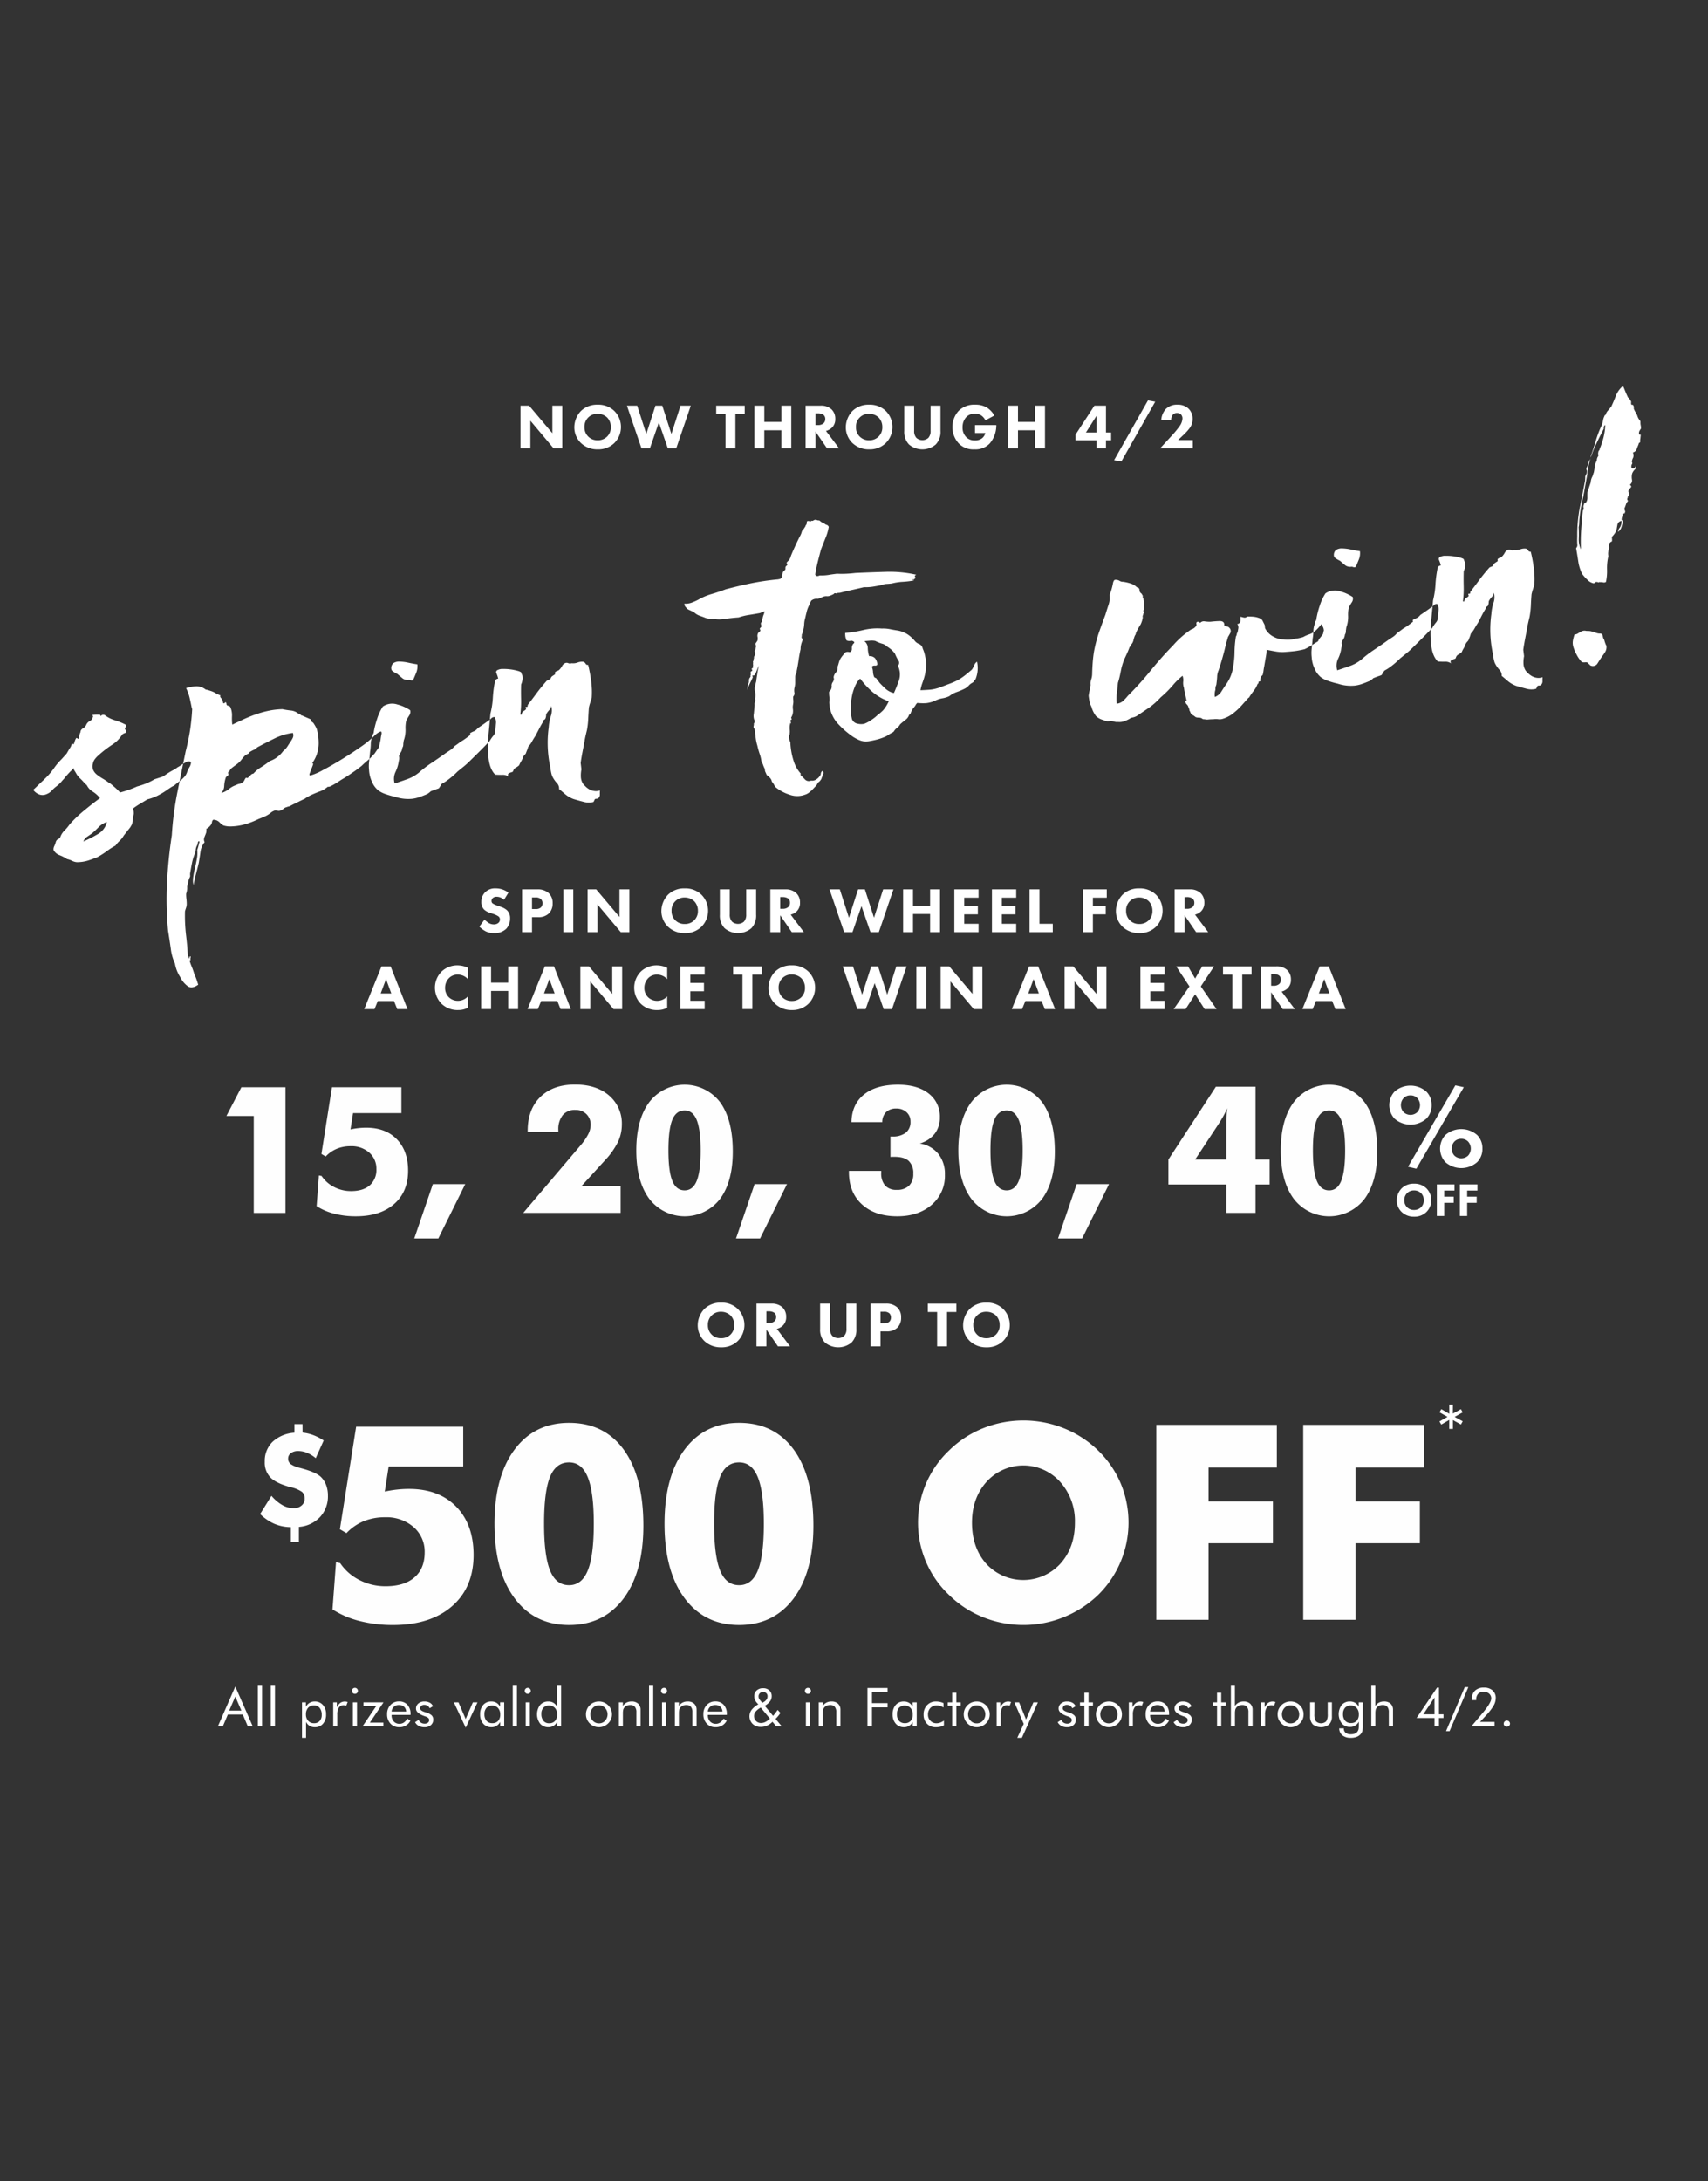 <svg xmlns="http://www.w3.org/2000/svg" width="640" height="817" viewBox="0 0 640 817">
  <rect x="0" y="0" width="640" height="817" fill="#333333" stroke="none"/>
<defs>
    <style>
      .cls-1 {
        fill: #fff;
      }

      .cls-1, .cls-2 {
        fill-rule: evenodd;
      }

      .cls-2 {
        fill: #fefefe;
      }
    </style>
  </defs>
  <path id="All_prizes_valid_online_in_Factory_stores_through_4_2." data-name="All prizes valid online &amp; in Factory stores through 4/2." class="cls-1" d="M90.444,640.705H85.882l2.281-5.268Zm-8.782,5.844h1.85l1.86-4.388h5.6l1.86,4.388h1.85l-6.52-14.874Zm16.525,0V631.4H96.62v15.148h1.566Zm4.842,0V631.4h-1.567v15.148h1.567Zm12.408-6.9a2.817,2.817,0,0,1,2.2-.89,2.612,2.612,0,0,1,2.139.938,3.977,3.977,0,0,1,.769,2.59,3.27,3.27,0,0,1-.769,2.307,2.732,2.732,0,0,1-2.11.831,2.844,2.844,0,0,1-2.2-.909,3.44,3.44,0,0,1-.832-2.414A3.528,3.528,0,0,1,115.437,639.65Zm-0.764,11.258v-5.981a3.7,3.7,0,0,0,1.342,1.5,3.615,3.615,0,0,0,1.928.5,3.9,3.9,0,0,0,3.079-1.305,5.137,5.137,0,0,0,1.151-3.523A5.066,5.066,0,0,0,121,638.6a3.963,3.963,0,0,0-3.113-1.319,3.587,3.587,0,0,0-1.9.517,3.781,3.781,0,0,0-1.37,1.486v-1.681h-1.459v13.3h1.517Zm11.7-4.359v-4.358a4.639,4.639,0,0,1,.607-2.634,2.068,2.068,0,0,1,1.821-.875,2.473,2.473,0,0,1,.45.044,3.678,3.678,0,0,1,.5.132l0.51-1.378a3.19,3.19,0,0,0-.51-0.132,3.126,3.126,0,0,0-.528-0.044,2.831,2.831,0,0,0-1.694.5,4.751,4.751,0,0,0-1.312,1.662v-1.857h-1.361v8.942h1.518Zm5.815-12.451a1.094,1.094,0,0,0,.8.323,1.081,1.081,0,0,0,.793-0.323,1.064,1.064,0,0,0,.323-0.781,1.1,1.1,0,0,0-.328-0.8,1.071,1.071,0,0,0-.788-0.332,1.086,1.086,0,0,0-.8.327A1.125,1.125,0,0,0,132.185,634.1Zm1.581,12.451v-8.942h-1.547v8.942h1.547Zm9.891,0v-1.338h-5.091l5.13-7.6h-7.519v1.339h4.817l-5.13,7.6h7.793Zm3.072-5.482a2.614,2.614,0,0,1,2.721-2.463,2.8,2.8,0,0,1,1.944.64,2.575,2.575,0,0,1,.788,1.823h-5.453Zm7.1,0.938a4.951,4.951,0,0,0-1.161-3.47,4.053,4.053,0,0,0-3.147-1.27A4.212,4.212,0,0,0,146.3,638.6a4.83,4.83,0,0,0-1.253,3.44,4.966,4.966,0,0,0,1.263,3.538,4.322,4.322,0,0,0,3.309,1.349,4.488,4.488,0,0,0,4.151-2.444l-1.165-.782a4.236,4.236,0,0,1-1.283,1.462,2.865,2.865,0,0,1-1.625.483,2.791,2.791,0,0,1-2.144-.884,3.273,3.273,0,0,1-.822-2.321v-0.137h7.1v-0.3Zm3.108,4.457a4.469,4.469,0,0,0,2.13.469,3.479,3.479,0,0,0,2.364-.787,2.6,2.6,0,0,0,.905-2.057,2.2,2.2,0,0,0-.572-1.588,4.923,4.923,0,0,0-2.032-1.071c-0.13-.039-0.307-0.094-0.528-0.166q-1.782-.556-1.782-1.378a1.224,1.224,0,0,1,.426-0.962,1.6,1.6,0,0,1,1.1-.377,2.287,2.287,0,0,1,1.238.333,2.076,2.076,0,0,1,.808.948l1.244-.763a2.671,2.671,0,0,0-1.195-1.314,4.033,4.033,0,0,0-2-.464,3.4,3.4,0,0,0-2.291.752,2.441,2.441,0,0,0-.881,1.945q0,1.691,3.27,2.815l0.254,0.088a2.934,2.934,0,0,1,1.092.576,1.052,1.052,0,0,1,.318.782,1.188,1.188,0,0,1-.465.977,1.892,1.892,0,0,1-1.219.372,2.466,2.466,0,0,1-1.341-.357,2.688,2.688,0,0,1-.94-1.07l-1.312.879A3.489,3.489,0,0,0,156.935,646.462Zm21.978-8.855H177.19l-2.7,6.245-2.692-6.245h-1.723l4.435,9.5Zm7.742,6.944a2.761,2.761,0,0,1-2.149.855,2.792,2.792,0,0,1-2.208-.88,3.651,3.651,0,0,1-.778-2.5,3.4,3.4,0,0,1,.773-2.375,3.065,3.065,0,0,1,4.313.073,3.519,3.519,0,0,1,.827,2.438A3.422,3.422,0,0,1,186.655,644.551Zm0.739-6.944v1.681a3.628,3.628,0,0,0-1.337-1.5,3.677,3.677,0,0,0-1.953-.5,3.873,3.873,0,0,0-3.064,1.3A5.135,5.135,0,0,0,179.9,642.1a5.07,5.07,0,0,0,1.179,3.5,3.964,3.964,0,0,0,3.109,1.325,3.515,3.515,0,0,0,1.874-.513,3.911,3.911,0,0,0,1.376-1.491v1.622h1.488v-8.942h-1.527Zm6.3,8.942V631.4h-1.566v15.148H193.7Zm3.26-12.451a1.094,1.094,0,0,0,.8.323,1.081,1.081,0,0,0,.793-0.323,1.064,1.064,0,0,0,.323-0.781,1.1,1.1,0,0,0-.328-0.8,1.071,1.071,0,0,0-.788-0.332,1.086,1.086,0,0,0-.8.327A1.125,1.125,0,0,0,196.958,634.1Zm1.581,12.451v-8.942h-1.547v8.942h1.547Zm9.426-1.983a2.831,2.831,0,0,1-2.207.879,2.623,2.623,0,0,1-2.135-.933,3.939,3.939,0,0,1-.773-2.585,3.266,3.266,0,0,1,.763-2.3,2.744,2.744,0,0,1,2.125-.831,2.826,2.826,0,0,1,2.193.914,3.438,3.438,0,0,1,.832,2.409A3.506,3.506,0,0,1,207.965,644.566Zm0.759-13.165v7.887a3.443,3.443,0,0,0-3.27-2,3.9,3.9,0,0,0-3.074,1.309,5.85,5.85,0,0,0,.024,7.012,3.964,3.964,0,0,0,3.109,1.325,3.515,3.515,0,0,0,1.879-.518,3.88,3.88,0,0,0,1.371-1.486v1.622h1.488V631.4h-1.527Zm13.412,8.3a3.078,3.078,0,0,1,2.305-.982,3.042,3.042,0,0,1,2.281.982,3.533,3.533,0,0,1,0,4.8,3.038,3.038,0,0,1-2.281.982,3.08,3.08,0,0,1-2.3-.982A3.512,3.512,0,0,1,222.136,639.7Zm-2.208,4.247a4.881,4.881,0,0,0,2.638,2.614,4.866,4.866,0,0,0,1.875.367,4.723,4.723,0,0,0,1.846-.372,5.043,5.043,0,0,0,1.6-1.075,4.6,4.6,0,0,0,1.058-1.539,4.731,4.731,0,0,0,.362-1.842,4.8,4.8,0,0,0-.362-1.852,4.579,4.579,0,0,0-1.058-1.549,5.008,5.008,0,0,0-1.59-1.056,4.822,4.822,0,0,0-1.856-.361,4.955,4.955,0,0,0-1.879.356,4.8,4.8,0,0,0-1.577,1.041,4.685,4.685,0,0,0-1.057,1.559,4.809,4.809,0,0,0-.362,1.862A4.7,4.7,0,0,0,219.928,643.95Zm13.476,2.6v-4.622a6.777,6.777,0,0,1,.122-1.564,2.169,2.169,0,0,1,.406-0.8,2.462,2.462,0,0,1,.935-0.709,3.058,3.058,0,0,1,1.249-.249,2.217,2.217,0,0,1,1.767.66,3.014,3.014,0,0,1,.573,2.018v5.267h1.566v-6.088a3.056,3.056,0,0,0-.891-2.336,3.467,3.467,0,0,0-2.477-.84,4.04,4.04,0,0,0-1.88.42,3.762,3.762,0,0,0-1.39,1.28v-1.378h-1.5v8.942H233.4Zm11.364,0V631.4H243.2v15.148h1.567Zm3.259-12.451a1.1,1.1,0,0,0,.8.323,1.079,1.079,0,0,0,.793-0.323,1.064,1.064,0,0,0,.323-0.781,1.1,1.1,0,0,0-.328-0.8,1.069,1.069,0,0,0-.788-0.332,1.089,1.089,0,0,0-.8.327A1.125,1.125,0,0,0,248.027,634.1Zm1.581,12.451v-8.942h-1.547v8.942h1.547Zm4.789,0v-4.622a6.777,6.777,0,0,1,.122-1.564,2.169,2.169,0,0,1,.406-0.8,2.462,2.462,0,0,1,.935-0.709,3.058,3.058,0,0,1,1.249-.249,2.217,2.217,0,0,1,1.767.66,3.014,3.014,0,0,1,.572,2.018v5.267h1.567v-6.088a3.056,3.056,0,0,0-.891-2.336,3.468,3.468,0,0,0-2.477-.84,4.04,4.04,0,0,0-1.88.42,3.754,3.754,0,0,0-1.39,1.28v-1.378h-1.5v8.942H254.4Zm10.846-5.482a2.616,2.616,0,0,1,2.722-2.463,2.793,2.793,0,0,1,1.943.64,2.567,2.567,0,0,1,.788,1.823h-5.453Zm7.1,0.938a4.951,4.951,0,0,0-1.16-3.47,4.054,4.054,0,0,0-3.147-1.27,4.212,4.212,0,0,0-3.221,1.339,4.831,4.831,0,0,0-1.254,3.44,4.966,4.966,0,0,0,1.263,3.538,4.324,4.324,0,0,0,3.309,1.349,4.488,4.488,0,0,0,4.151-2.444l-1.165-.782a4.234,4.234,0,0,1-1.282,1.462,2.865,2.865,0,0,1-1.625.483,2.791,2.791,0,0,1-2.144-.884,3.269,3.269,0,0,1-.823-2.321v-0.137h7.1v-0.3Zm14.435,2.951a3.636,3.636,0,0,1-1.606.391,2.534,2.534,0,0,1-1.874-.752,2.562,2.562,0,0,1-.749-1.886,2.471,2.471,0,0,1,.445-1.437,6.294,6.294,0,0,1,1.62-1.446l0.421-.284,3.466,4.183A7.5,7.5,0,0,1,286.776,644.956Zm-2.027-8.219a2.147,2.147,0,0,1-.386-0.635,1.941,1.941,0,0,1-.132-0.7,1.614,1.614,0,0,1,.469-1.192,1.644,1.644,0,0,1,1.214-.469,1.684,1.684,0,0,1,1.224.445,1.561,1.561,0,0,1,.46,1.177,2.034,2.034,0,0,1-.337,1.134,3.129,3.129,0,0,1-1,.928l-0.626.362Zm8.146,9.812L290.6,643.8a12.073,12.073,0,0,0,.955-1.031,14.411,14.411,0,0,0,.876-1.187l-1.048-1.144q-0.469.694-.891,1.246t-0.812.983l-3.123-3.763a6.677,6.677,0,0,0,1.982-1.676,3.169,3.169,0,0,0,.622-1.911,2.831,2.831,0,0,0-.886-2.179,3.339,3.339,0,0,0-2.365-.821,3.386,3.386,0,0,0-2.374.835,2.8,2.8,0,0,0-.915,2.165,3.409,3.409,0,0,0,.225,1.251,4.066,4.066,0,0,0,.695,1.134l0.588,0.655a8.011,8.011,0,0,0-2.472,2.037,4.047,4.047,0,0,0,.357,5.292,4.259,4.259,0,0,0,3.074,1.124,5.647,5.647,0,0,0,2.32-.483,6.726,6.726,0,0,0,2.037-1.442l1.38,1.661H292.9ZM301.94,634.1a1.1,1.1,0,0,0,.8.323,1.079,1.079,0,0,0,.793-0.323,1.064,1.064,0,0,0,.323-0.781,1.1,1.1,0,0,0-.328-0.8,1.069,1.069,0,0,0-.788-0.332,1.089,1.089,0,0,0-.8.327A1.125,1.125,0,0,0,301.94,634.1Zm1.581,12.451v-8.942h-1.547v8.942h1.547Zm4.789,0v-4.622a6.777,6.777,0,0,1,.122-1.564,2.169,2.169,0,0,1,.406-0.8,2.462,2.462,0,0,1,.935-0.709,3.055,3.055,0,0,1,1.249-.249,2.217,2.217,0,0,1,1.767.66,3.019,3.019,0,0,1,.572,2.018v5.267h1.567v-6.088a3.056,3.056,0,0,0-.891-2.336,3.468,3.468,0,0,0-2.477-.84,4.038,4.038,0,0,0-1.88.42,3.754,3.754,0,0,0-1.39,1.28v-1.378h-1.5v8.942h1.518Zm18.429,0v-7.066h5.854V637.9h-5.854v-4.105h5.854v-1.553h-7.558v14.307h1.7Zm14.493-2a2.76,2.76,0,0,1-2.149.855,2.792,2.792,0,0,1-2.208-.88,3.656,3.656,0,0,1-.778-2.5,3.4,3.4,0,0,1,.773-2.375,3.065,3.065,0,0,1,4.313.073,3.514,3.514,0,0,1,.827,2.438A3.422,3.422,0,0,1,341.232,644.551Zm0.739-6.944v1.681a3.626,3.626,0,0,0-1.336-1.5,3.682,3.682,0,0,0-1.953-.5,3.874,3.874,0,0,0-3.065,1.3,5.14,5.14,0,0,0-1.145,3.514,5.066,5.066,0,0,0,1.18,3.5,3.96,3.96,0,0,0,3.108,1.325,3.516,3.516,0,0,0,1.875-.513,3.917,3.917,0,0,0,1.375-1.491v1.622H343.5v-8.942h-1.527ZM352.3,645.2a3.917,3.917,0,0,1-1.361.244,3.089,3.089,0,0,1-2.3-.928,3.153,3.153,0,0,1-.916-2.307,3.459,3.459,0,0,1,.911-2.507,3.209,3.209,0,0,1,2.418-.943,4.145,4.145,0,0,1,1.273.2,5.055,5.055,0,0,1,1.214.581V637.9a6.045,6.045,0,0,0-1.337-.459,6.753,6.753,0,0,0-1.454-.156,4.457,4.457,0,0,0-3.358,1.363,4.86,4.86,0,0,0-1.312,3.513,4.768,4.768,0,0,0,1.268,3.455,4.431,4.431,0,0,0,3.344,1.315,7.1,7.1,0,0,0,1.64-.181,4.84,4.84,0,0,0,1.365-.543v-1.778A5.931,5.931,0,0,1,352.3,645.2Zm4.481,1.348h1.567v-7.681h1.644v-1.261h-1.644V634h-1.567v3.606h-1.644v1.261h1.644v7.681Zm6.906-6.846a3.079,3.079,0,0,1,2.305-.982,3.044,3.044,0,0,1,2.282.982,3.535,3.535,0,0,1,0,4.8,3.04,3.04,0,0,1-2.282.982,3.08,3.08,0,0,1-2.3-.982A3.512,3.512,0,0,1,363.687,639.7Zm-2.208,4.247a4.964,4.964,0,0,0,1.058,1.564,4.877,4.877,0,0,0,3.455,1.417,4.723,4.723,0,0,0,1.846-.372,5.047,5.047,0,0,0,1.6-1.075,4.611,4.611,0,0,0,1.057-1.539,4.731,4.731,0,0,0,.362-1.842,4.8,4.8,0,0,0-.362-1.852,4.59,4.59,0,0,0-1.057-1.549,5.024,5.024,0,0,0-1.591-1.056,4.818,4.818,0,0,0-1.856-.361,4.955,4.955,0,0,0-1.879.356,4.788,4.788,0,0,0-1.576,1.041,4.688,4.688,0,0,0-1.058,1.559,4.827,4.827,0,0,0-.362,1.862A4.716,4.716,0,0,0,361.479,643.95Zm13.484,2.6v-4.358a4.639,4.639,0,0,1,.607-2.634,2.068,2.068,0,0,1,1.821-.875,2.481,2.481,0,0,1,.45.044,3.678,3.678,0,0,1,.5.132l0.509-1.378a3.179,3.179,0,0,0-.509-0.132,3.135,3.135,0,0,0-.528-0.044,2.831,2.831,0,0,0-1.694.5,4.739,4.739,0,0,0-1.312,1.662v-1.857h-1.361v8.942h1.518Zm7.935,4.359,6.011-13.3h-1.683l-2.761,6.421-2.6-6.421h-1.772l3.515,8.063-2.428,5.238H382.9Zm14.831-4.446a4.472,4.472,0,0,0,2.13.469,3.479,3.479,0,0,0,2.364-.787,2.593,2.593,0,0,0,.906-2.057,2.2,2.2,0,0,0-.573-1.588,4.924,4.924,0,0,0-2.031-1.071q-0.2-.058-0.529-0.166-1.782-.556-1.782-1.378a1.224,1.224,0,0,1,.426-0.962,1.6,1.6,0,0,1,1.1-.377,2.293,2.293,0,0,1,1.239.333,2.076,2.076,0,0,1,.808.948l1.243-.763a2.671,2.671,0,0,0-1.195-1.314,4.031,4.031,0,0,0-2-.464,3.4,3.4,0,0,0-2.291.752,2.441,2.441,0,0,0-.881,1.945q0,1.691,3.27,2.815l0.255,0.088a2.937,2.937,0,0,1,1.091.576,1.053,1.053,0,0,1,.319.782,1.189,1.189,0,0,1-.466.977,1.891,1.891,0,0,1-1.218.372,2.47,2.47,0,0,1-1.342-.357,2.7,2.7,0,0,1-.94-1.07l-1.311.879A3.481,3.481,0,0,0,397.729,646.462Zm8.593,0.087h1.566v-7.681h1.645v-1.261h-1.645V634h-1.566v3.606h-1.645v1.261h1.645v7.681Zm6.9-6.846a3.081,3.081,0,0,1,2.306-.982,3.042,3.042,0,0,1,2.281.982,3.533,3.533,0,0,1,0,4.8,3.038,3.038,0,0,1-2.281.982,3.081,3.081,0,0,1-2.3-.982A3.515,3.515,0,0,1,413.227,639.7Zm-2.207,4.247a4.96,4.96,0,0,0,1.057,1.564,4.877,4.877,0,0,0,3.456,1.417,4.723,4.723,0,0,0,1.846-.372,5.043,5.043,0,0,0,1.6-1.075,4.6,4.6,0,0,0,1.058-1.539,4.731,4.731,0,0,0,.362-1.842,4.8,4.8,0,0,0-.362-1.852,4.579,4.579,0,0,0-1.058-1.549,5.012,5.012,0,0,0-1.591-1.056,4.813,4.813,0,0,0-1.855-.361,4.96,4.96,0,0,0-1.88.356,4.8,4.8,0,0,0-1.576,1.041,4.685,4.685,0,0,0-1.057,1.559,4.809,4.809,0,0,0-.362,1.862A4.7,4.7,0,0,0,411.02,643.95Zm13.483,2.6v-4.358a4.639,4.639,0,0,1,.607-2.634,2.071,2.071,0,0,1,1.821-.875,2.483,2.483,0,0,1,.451.044,3.717,3.717,0,0,1,.5.132l0.509-1.378a3.207,3.207,0,0,0-.509-0.132,3.138,3.138,0,0,0-.529-0.044,2.833,2.833,0,0,0-1.694.5,4.75,4.75,0,0,0-1.311,1.662v-1.857h-1.361v8.942H424.5Zm6.461-5.482a2.616,2.616,0,0,1,2.722-2.463,2.793,2.793,0,0,1,1.943.64,2.571,2.571,0,0,1,.788,1.823h-5.453Zm7.1,0.938a4.955,4.955,0,0,0-1.16-3.47,4.055,4.055,0,0,0-3.148-1.27,4.214,4.214,0,0,0-3.221,1.339,4.835,4.835,0,0,0-1.253,3.44,4.966,4.966,0,0,0,1.263,3.538,4.324,4.324,0,0,0,3.309,1.349A4.488,4.488,0,0,0,438,644.487l-1.165-.782a4.234,4.234,0,0,1-1.282,1.462,2.865,2.865,0,0,1-1.625.483,2.789,2.789,0,0,1-2.144-.884,3.269,3.269,0,0,1-.823-2.321v-0.137h7.1v-0.3Zm3.109,4.457a4.468,4.468,0,0,0,2.129.469,3.475,3.475,0,0,0,2.364-.787,2.593,2.593,0,0,0,.906-2.057A2.2,2.2,0,0,0,446,642.5a4.924,4.924,0,0,0-2.031-1.071q-0.2-.058-0.529-0.166-1.782-.556-1.782-1.378a1.224,1.224,0,0,1,.426-0.962,1.6,1.6,0,0,1,1.1-.377,2.289,2.289,0,0,1,1.238.333,2.076,2.076,0,0,1,.808.948l1.243-.763a2.669,2.669,0,0,0-1.194-1.314,4.037,4.037,0,0,0-2-.464,3.4,3.4,0,0,0-2.29.752,2.439,2.439,0,0,0-.882,1.945q0,1.691,3.27,2.815l0.255,0.088a2.951,2.951,0,0,1,1.092.576,1.052,1.052,0,0,1,.318.782,1.188,1.188,0,0,1-.465.977,1.894,1.894,0,0,1-1.219.372,2.464,2.464,0,0,1-1.341-.357,2.688,2.688,0,0,1-.94-1.07l-1.312.879A3.477,3.477,0,0,0,441.171,646.462Zm14.86,0.087H457.6v-7.681h1.645v-1.261H457.6V634h-1.567v3.606h-1.644v1.261h1.644v7.681Zm6.712,0v-4.622a6.762,6.762,0,0,1,.123-1.564,2.154,2.154,0,0,1,.406-0.8,2.455,2.455,0,0,1,.935-0.709,3.05,3.05,0,0,1,1.248-.249,2.217,2.217,0,0,1,1.767.66,3.014,3.014,0,0,1,.573,2.018v5.267h1.566v-6.088a3.059,3.059,0,0,0-.89-2.336,3.468,3.468,0,0,0-2.477-.84,4.038,4.038,0,0,0-1.88.42,3.754,3.754,0,0,0-1.39,1.28V631.4h-1.5v15.148h1.517Zm11.289,0v-4.358a4.639,4.639,0,0,1,.607-2.634,2.068,2.068,0,0,1,1.821-.875,2.481,2.481,0,0,1,.45.044,3.678,3.678,0,0,1,.5.132l0.509-1.378a3.1,3.1,0,0,0-1.037-.176,2.831,2.831,0,0,0-1.694.5,4.751,4.751,0,0,0-1.312,1.662v-1.857h-1.361v8.942h1.518ZM481.3,639.7a3.08,3.08,0,0,1,2.306-.982,3.043,3.043,0,0,1,2.281.982,3.533,3.533,0,0,1,0,4.8,3.039,3.039,0,0,1-2.281.982,3.081,3.081,0,0,1-2.3-.982A3.512,3.512,0,0,1,481.3,639.7Zm-2.208,4.247a4.964,4.964,0,0,0,1.058,1.564,4.877,4.877,0,0,0,3.456,1.417,4.722,4.722,0,0,0,1.845-.372,5.047,5.047,0,0,0,1.6-1.075,4.6,4.6,0,0,0,1.057-1.539,4.713,4.713,0,0,0,.362-1.842,4.781,4.781,0,0,0-.362-1.852,4.576,4.576,0,0,0-1.057-1.549,5.024,5.024,0,0,0-1.591-1.056,4.817,4.817,0,0,0-1.855-.361,4.956,4.956,0,0,0-1.88.356,4.8,4.8,0,0,0-1.576,1.041,4.688,4.688,0,0,0-1.058,1.559,4.827,4.827,0,0,0-.362,1.862A4.716,4.716,0,0,0,479.091,643.95Zm11.814-6.343v5.219a4.164,4.164,0,0,0,1.038,3.059,4.964,4.964,0,0,0,6.09,0,4.165,4.165,0,0,0,1.037-3.064v-5.219H497.5v4.4a4.736,4.736,0,0,1-.563,2.7,2.819,2.819,0,0,1-3.857-.01,4.67,4.67,0,0,1-.573-2.692v-4.4h-1.606Zm17.471,6.895a2.741,2.741,0,0,1-2.149.865,2.789,2.789,0,0,1-2.207-.88,3.653,3.653,0,0,1-.779-2.5,3.4,3.4,0,0,1,.774-2.374,3.076,3.076,0,0,1,4.317.068,3.493,3.493,0,0,1,.823,2.424A3.458,3.458,0,0,1,508.376,644.5Zm0.74-6.895v1.661a3.5,3.5,0,0,0-1.332-1.48,3.737,3.737,0,0,0-1.958-.5,3.9,3.9,0,0,0-3.064,1.285,5.778,5.778,0,0,0,.034,6.953,3.983,3.983,0,0,0,3.108,1.31,3.559,3.559,0,0,0,1.89-.513,3.788,3.788,0,0,0,1.361-1.471v1.5a6.911,6.911,0,0,1-.088,1.261,2.333,2.333,0,0,1-.294.772,2.161,2.161,0,0,1-.994.884,3.751,3.751,0,0,1-1.571.3,3.112,3.112,0,0,1-1.968-.547,1.864,1.864,0,0,1-.695-1.554v-0.117h-1.723a3.328,3.328,0,0,0,1.189,2.629,4.9,4.9,0,0,0,3.177.928,6.034,6.034,0,0,0,2.081-.332,3.889,3.889,0,0,0,1.532-1.007,2.916,2.916,0,0,0,.646-1.1,7.611,7.611,0,0,0,.2-2.072v-8.786h-1.527Zm6.238,8.942v-4.622a6.762,6.762,0,0,1,.123-1.564,2.139,2.139,0,0,1,.406-0.8,2.455,2.455,0,0,1,.935-0.709,3.05,3.05,0,0,1,1.248-.249,2.217,2.217,0,0,1,1.767.66,3.014,3.014,0,0,1,.573,2.018v5.267h1.566v-6.088a3.056,3.056,0,0,0-.891-2.336,3.467,3.467,0,0,0-2.477-.84,4.033,4.033,0,0,0-1.879.42,3.754,3.754,0,0,0-1.39,1.28V631.4h-1.5v15.148h1.517Zm23.843,0v-3.078h1.684v-1.388H539.2V632.1h-0.724L530.8,643.471h6.716v3.078H539.2Zm-5.874-4.466,4.19-6.284v6.284h-4.19Zm8.515,6.323h1.322l7.039-16.487h-1.341Zm12.745-3.479,2.251-2.424a20.76,20.76,0,0,0,2.825-3.65,5.754,5.754,0,0,0,.8-2.79,3.7,3.7,0,0,0-1.18-2.917,4.734,4.734,0,0,0-3.265-1.051,4.6,4.6,0,0,0-3.309,1.129,4.156,4.156,0,0,0-1.185,3.161c0,0.039,0,.1.01,0.186s0.01,0.15.01,0.2h1.606V636.6a3.038,3.038,0,0,1,.724-2.184,2.75,2.75,0,0,1,2.085-.757,2.945,2.945,0,0,1,2.042.7,2.312,2.312,0,0,1,.778,1.8q0,1.641-3.5,5.776-0.569.673-.871,1.026l-3.026,3.586h8.635v-1.622h-5.433Zm9.212,1.471a1.142,1.142,0,0,0,.827.327,1.174,1.174,0,0,0,.842-0.327,1.072,1.072,0,0,0,.343-0.806,1.106,1.106,0,0,0-.348-0.826,1.159,1.159,0,0,0-.837-0.337,1.169,1.169,0,0,0-1.165,1.163A1.075,1.075,0,0,0,563.795,646.4Z"/>
  <path id="_" data-name="*" class="cls-1" d="M543.047,531.823V535.2h1.367v-3.32l3,1.66,0.677-1.195-3.025-1.661,3.025-1.686-0.677-1.2-3.024,1.66,0.027-3.4h-1.367l0.026,3.48-3-1.74-0.695,1.169,2.992,1.713-2.992,1.714,0.668,1.169Z"/>
  <path id="_500_OFF" data-name="$500 OFF" class="cls-2" d="M97.467,567.081a17.864,17.864,0,0,0,5.377,3.676,16.127,16.127,0,0,0,6.129,1.233v5.56H112V571.9a12.067,12.067,0,0,0,7.914-3.7,11.337,11.337,0,0,0,2.959-8.027,11.037,11.037,0,0,0-.646-3.861,8.44,8.44,0,0,0-1.867-3q-1.808-1.861-7.585-3.4l-0.305-.093a9.966,9.966,0,0,1-3.593-1.466,2.537,2.537,0,0,1-.916-2.047A2.435,2.435,0,0,1,109,544.27a4.409,4.409,0,0,1,2.724-.779,8.828,8.828,0,0,1,3.334.675,12.055,12.055,0,0,1,3.241,2l2.982-6.631a19,19,0,0,0-3.9-2.012,16.2,16.2,0,0,0-4.016-.942l-0.023-3.187h-3.029v3.233a13.213,13.213,0,0,0-8.184,3.4,9.984,9.984,0,0,0-2.924,7.468,8.025,8.025,0,0,0,2.125,5.9q2.126,2.153,7.409,3.594a12.008,12.008,0,0,1,4.45,1.827,3.285,3.285,0,0,1,.975,2.547A3.211,3.211,0,0,1,113,563.882a4.287,4.287,0,0,1-2.923,1.012,8.688,8.688,0,0,1-4.262-1.152,15.486,15.486,0,0,1-4.1-3.477Zm35.979-32.706-6.092,38.408,2.467,1.446a18.8,18.8,0,0,1,6.445-4.464,20.865,20.865,0,0,1,8.005-1.471,15.481,15.481,0,0,1,10.724,3.691,12.139,12.139,0,0,1,4.129,9.477q0,6.036-3.826,9.352t-10.826,3.317a21.129,21.129,0,0,1-9.767-2.319,18.993,18.993,0,0,1-7.251-6.36l-1.56-.3-1.309,17.657a34.291,34.291,0,0,0,10.17,4.34,49.761,49.761,0,0,0,12.487,1.5q14.047,0,22.128-7.033t8.081-19.2q0-11.423-6.495-18.082t-17.723-6.659a41.682,41.682,0,0,0-4.506.25,42.71,42.71,0,0,0-4.557.748l1.461-9.378h27.943V534.375H133.445Zm100.305,8.654q-7.326-10.1-20.518-10.1-12.99,0-20.467,10.075t-7.476,27.734q0,17.707,7.476,27.808t20.467,10.1q12.992,0,20.417-9.926t7.427-27.284Q241.076,553.132,233.75,543.029Zm-27.667,10.176q2.214-5.462,7.149-5.462,4.783,0,7.024,5.587t2.241,17.408q0,11.922-2.241,17.458t-7.024,5.536q-4.884,0-7.124-5.511t-2.241-17.483Q203.867,558.668,206.083,553.205Zm91.382-10.176q-7.326-10.1-20.518-10.1-12.99,0-20.467,10.075T249,570.738q0,17.707,7.476,27.808t20.467,10.1q12.99,0,20.417-9.926t7.427-27.284Q304.791,553.132,297.465,543.029ZM269.8,553.205q2.214-5.462,7.149-5.462,4.784,0,7.024,5.587t2.241,17.408q0,11.922-2.241,17.458t-7.024,5.536q-4.884,0-7.124-5.511t-2.241-17.483Q267.582,558.668,269.8,553.205Zm150.118,2.369a37.506,37.506,0,0,0-8.484-12.32,39,39,0,0,0-12.814-8.305,40.681,40.681,0,0,0-30.259,0,38.581,38.581,0,0,0-12.714,8.305,37.283,37.283,0,0,0,0,54.169,38.581,38.581,0,0,0,12.714,8.3,40.494,40.494,0,0,0,43.073-8.3A38.019,38.019,0,0,0,419.916,555.574Zm-50.324,30.178q-5.388-6.036-5.387-15.413,0-9.228,5.463-15.338a18.574,18.574,0,0,1,27.566.024,22.005,22.005,0,0,1,5.538,15.314q0,9.277-5.463,15.363A18.876,18.876,0,0,1,369.592,585.752ZM452.859,606.7V578.02h24.117V562.358H452.859v-12.67h25.578V533.677H433.273V606.7h19.586Zm55.058,0V578.02h24.117V562.358H507.917v-12.67H533.5V533.677H488.331V606.7h19.586Z"/>
  <path id="or_up_to" data-name="or up to" class="cls-1" d="M270.216,487.906a8.631,8.631,0,0,0-6.287,2.355,8.931,8.931,0,0,0-2.482,6.078,8.171,8.171,0,0,0,2.506,5.958,8.855,8.855,0,0,0,6.263,2.355,8.591,8.591,0,0,0,6.215-2.355,8.51,8.51,0,0,0,0-12.06A8.6,8.6,0,0,0,270.216,487.906Zm-0.024,3.412a5.16,5.16,0,0,1,3.541,1.369,5.043,5.043,0,0,1,1.4,3.6,4.8,4.8,0,0,1-1.4,3.58,4.875,4.875,0,0,1-3.565,1.369,4.768,4.768,0,0,1-4.914-4.925A4.776,4.776,0,0,1,270.192,491.318Zm13.266-3.051v16.024h3.709v-6.318l4.336,6.318h4.529l-4.938-6.559a5.053,5.053,0,0,0,2.24-1.225,4.376,4.376,0,0,0,1.253-3.267,4.828,4.828,0,0,0-1.4-3.58,5.757,5.757,0,0,0-4.1-1.393h-5.636Zm3.709,2.883h0.868a3.635,3.635,0,0,1,2.047.5,1.943,1.943,0,0,1,.747,1.634,2.151,2.151,0,0,1-.6,1.561,3.057,3.057,0,0,1-2.217.7h-0.843v-4.4Zm33.725-2.883h-3.71v9.393a3.773,3.773,0,0,1-.843,2.691,3.4,3.4,0,0,1-4.481,0,3.773,3.773,0,0,1-.843-2.691v-9.393h-3.71v9.489a6.789,6.789,0,0,0,1.783,5.07,7.787,7.787,0,0,0,10.021,0,6.789,6.789,0,0,0,1.783-5.07v-9.489Zm5.323,0v16.024h3.71v-5.622h2.264a5.486,5.486,0,0,0,4.095-1.417,5.147,5.147,0,0,0,1.373-3.772,4.92,4.92,0,0,0-1.565-3.892,6.046,6.046,0,0,0-4.216-1.321h-5.661Zm3.71,3.027h1.252a2.9,2.9,0,0,1,2.072.6,2.114,2.114,0,0,1,.6,1.562,2.231,2.231,0,0,1-.6,1.586,2.848,2.848,0,0,1-2,.6h-1.325v-4.348Zm28.424,0.1v-3.123H347.654v3.123h3.493v12.9h3.709v-12.9h3.493Zm11.307-3.484a8.633,8.633,0,0,0-6.287,2.355,8.935,8.935,0,0,0-2.481,6.078,8.174,8.174,0,0,0,2.5,5.958,8.857,8.857,0,0,0,6.263,2.355,8.589,8.589,0,0,0,6.215-2.355,8.508,8.508,0,0,0,0-12.06A8.6,8.6,0,0,0,369.656,487.906Zm-0.024,3.412a5.157,5.157,0,0,1,3.541,1.369,5.043,5.043,0,0,1,1.4,3.6,4.791,4.791,0,0,1-1.4,3.58,4.873,4.873,0,0,1-3.565,1.369,4.77,4.77,0,0,1-4.914-4.925A4.776,4.776,0,0,1,369.632,491.318Z"/>
  <path id="off" class="cls-1" d="M529.871,443.345a6.394,6.394,0,0,0-4.652,1.737,6.585,6.585,0,0,0-1.836,4.485,6.022,6.022,0,0,0,1.854,4.4,6.56,6.56,0,0,0,4.634,1.737,6.368,6.368,0,0,0,4.6-1.737,6.266,6.266,0,0,0,0-8.9A6.368,6.368,0,0,0,529.871,443.345Zm-0.018,2.517a3.821,3.821,0,0,1,2.62,1.011,3.716,3.716,0,0,1,1.034,2.659,3.532,3.532,0,0,1-1.034,2.641,3.607,3.607,0,0,1-2.638,1.011,3.526,3.526,0,0,1-3.636-3.634,3.611,3.611,0,0,1,1.052-2.677A3.658,3.658,0,0,1,529.853,445.862ZM545,443.611h-6.6v11.824h2.745v-4.928h3.565V448.2h-3.565v-2.287H545v-2.3Zm8.608,0h-6.594v11.824h2.744v-4.928h3.565V448.2h-3.565v-2.287h3.85v-2.3Z"/>
  <path id="_2" data-name="%" class="cls-1" d="M527.6,437.011l3.128,0.721L548.5,407.211l-3.173-.677Zm0.907-26.735a3.438,3.438,0,0,1,2.583,1.037,3.925,3.925,0,0,1,0,5.23,3.737,3.737,0,0,1-5.167,0,3.928,3.928,0,0,1,0-5.23A3.442,3.442,0,0,1,528.51,410.276Zm7.932,3.652a6.96,6.96,0,0,0-1.949-5.049,9.065,9.065,0,0,0-11.966,0,7.514,7.514,0,0,0,0,10.1,9.065,9.065,0,0,0,11.966,0A6.96,6.96,0,0,0,536.442,413.928Zm11.105,12.624a3.438,3.438,0,0,1,2.583,1.036,3.925,3.925,0,0,1,0,5.23,3.737,3.737,0,0,1-5.167,0,3.928,3.928,0,0,1,0-5.23A3.442,3.442,0,0,1,547.547,426.552Zm7.932,3.651a6.96,6.96,0,0,0-1.949-5.049,9.068,9.068,0,0,0-11.966,0,7.516,7.516,0,0,0,0,10.1,9.068,9.068,0,0,0,11.966,0A6.965,6.965,0,0,0,555.479,430.2Z"/>
  <path id="_15_20_30_40" data-name="15, 20, 30, 40" class="cls-2" d="M106.959,454.289V407.221H90.445L84.832,418H95.08v36.291h11.88Zm17.428-47.068-3.949,25,1.6,0.941a12.2,12.2,0,0,1,4.177-2.9,13.48,13.48,0,0,1,5.189-.957,10.012,10.012,0,0,1,6.952,2.4,7.915,7.915,0,0,1,2.676,6.167,7.639,7.639,0,0,1-2.48,6.087q-2.481,2.158-7.017,2.158A13.652,13.652,0,0,1,125.2,444.6a12.32,12.32,0,0,1-4.7-4.139l-1.012-.195-0.848,11.491a22.2,22.2,0,0,0,6.592,2.825,32.156,32.156,0,0,0,8.094.973q9.1,0,14.343-4.577t5.238-12.5q0-7.433-4.21-11.767t-11.488-4.334a26.9,26.9,0,0,0-2.92.163,27.554,27.554,0,0,0-2.954.487l0.947-6.1H150.4v-9.706h-26.01Zm30.849,56.644h9.008l10.084-20.353h-12.14Zm77.315-19.671h-14.62l8.615-9.446a29.123,29.123,0,0,0,4.961-6.93,15.042,15.042,0,0,0,1.5-6.509,13.786,13.786,0,0,0-4.765-10.972q-4.764-4.122-12.793-4.122-8.223,0-12.972,4.642t-4.749,12.724v0.325h11.488v-0.584a8.521,8.521,0,0,1,1.648-5.648,5.831,5.831,0,0,1,4.716-1.948,5.647,5.647,0,0,1,4.161,1.574,5.5,5.5,0,0,1,1.583,4.074,7.876,7.876,0,0,1-.93,3.49,21.511,21.511,0,0,1-2.889,4.171l-21.441,25.254h36.486V444.194Zm37.284-31.341a16.72,16.72,0,0,0-26.566-.016q-4.846,6.557-4.846,18.048,0,11.524,4.846,18.1a16.73,16.73,0,0,0,26.5.114q4.813-6.459,4.814-17.756Q274.583,419.427,269.835,412.853ZM251.9,419.475q1.437-3.554,4.635-3.554,3.1,0,4.552,3.635t1.453,11.329q0,7.76-1.453,11.361t-4.552,3.6q-3.166,0-4.618-3.587t-1.452-11.378Q250.466,423.03,251.9,419.475Zm23.9,44.39h9.007l10.085-20.353H282.749ZM318.1,439q0,7.629,4.879,12.092t13.234,4.463q7.962,0,12.907-4.317a14.208,14.208,0,0,0,4.944-11.231,12.074,12.074,0,0,0-2.48-7.84,11.13,11.13,0,0,0-6.951-3.879,10.82,10.82,0,0,0,5.613-3.652,9.769,9.769,0,0,0,1.925-6.118,10.768,10.768,0,0,0-4.193-8.943q-4.194-3.3-11.5-3.3-8.193,0-12.745,3.684T319.041,420.3h11.553a5.217,5.217,0,0,1,1.436-3.766,5.3,5.3,0,0,1,3.851-1.33,5.4,5.4,0,0,1,3.8,1.363,4.583,4.583,0,0,1,1.485,3.538,5.035,5.035,0,0,1-1.762,4.155,7.854,7.854,0,0,1-5.059,1.428h-0.685v7.629c0.174,0,.364,0,0.571-0.017s0.506-.016.9-0.016q3.654,0,5.368,1.542a6.177,6.177,0,0,1,1.714,4.821,5.917,5.917,0,0,1-1.6,4.463,6.367,6.367,0,0,1-4.6,1.542,5.589,5.589,0,0,1-4.341-1.607,6.778,6.778,0,0,1-1.468-4.723v-0.779H318.1V439ZM390.5,412.853a16.719,16.719,0,0,0-26.565-.016q-4.846,6.557-4.847,18.048,0,11.524,4.847,18.1a16.73,16.73,0,0,0,26.5.114q4.813-6.459,4.814-17.756Q395.252,419.427,390.5,412.853Zm-17.933,6.622q1.435-3.554,4.634-3.554,3.1,0,4.553,3.635t1.452,11.329q0,7.76-1.452,11.361t-4.553,3.6q-3.165,0-4.618-3.587t-1.452-11.378Q371.134,423.03,372.57,419.475Zm23.9,44.39h9.008l10.084-20.353h-12.14Zm51.37-29.571,8.779-13.309q1.108-1.721,1.876-3.117t1.387-2.791a19.586,19.586,0,0,0-.244,2.191q-0.082,1.283-.082,3.2v13.829H447.836Zm22.616,20V443.642h5.287v-9.348h-5.287V407.026H455.6l-17.786,27.268v9.348h21.735v10.647h10.9Zm40.873-41.436a16.719,16.719,0,0,0-26.565-.016q-4.846,6.557-4.846,18.048,0,11.524,4.846,18.1a16.73,16.73,0,0,0,26.5.114q4.814-6.459,4.814-17.756Q516.074,419.427,511.325,412.853Zm-17.933,6.622q1.435-3.554,4.634-3.554,3.1,0,4.553,3.635t1.452,11.329q0,7.76-1.452,11.361t-4.553,3.6q-3.165,0-4.618-3.587t-1.452-11.378Q491.956,423.03,493.392,419.475Z"/>
  <path id="SPIN_OUR_WHEEL_FOR_A_CHANCE_TO_WIN_AN_EXTRA" data-name="SPIN OUR WHEEL FOR A CHANCE TO WIN AN EXTRA" class="cls-1" d="M190.512,334.338a7.783,7.783,0,0,0-4.77-1.585,5.182,5.182,0,0,0-3.975,1.465,4.922,4.922,0,0,0-1.4,3.6,3.93,3.93,0,0,0,.964,2.787,5.4,5.4,0,0,0,2.24,1.273l1.325,0.457a7.846,7.846,0,0,1,1.879.889,1.411,1.411,0,0,1,.554,1.153,1.656,1.656,0,0,1-.578,1.3,2.569,2.569,0,0,1-1.687.553,3.735,3.735,0,0,1-2.023-.577,9.846,9.846,0,0,1-1.494-1.225l-1.927,2.643a10.218,10.218,0,0,0,2.361,1.753,6.818,6.818,0,0,0,3.18.673,6.237,6.237,0,0,0,4.553-1.634,5.732,5.732,0,0,0,1.421-3.964,3.989,3.989,0,0,0-1.181-2.979,6.446,6.446,0,0,0-2.192-1.225l-1.2-.456a6.5,6.5,0,0,1-2.024-.913,1.127,1.127,0,0,1-.361-0.889,1.429,1.429,0,0,1,.41-1.009,2.01,2.01,0,0,1,1.565-.553,3.918,3.918,0,0,1,2.7,1.153Zm5.123-1.225v16.025h3.71v-5.622h2.264A5.484,5.484,0,0,0,205.7,342.1a5.142,5.142,0,0,0,1.373-3.771,4.917,4.917,0,0,0-1.566-3.892,6.038,6.038,0,0,0-4.215-1.322h-5.661Zm3.71,3.027H200.6a2.9,2.9,0,0,1,2.072.6,2.112,2.112,0,0,1,.6,1.562,2.228,2.228,0,0,1-.6,1.585,2.844,2.844,0,0,1-2,.6h-1.325V336.14Zm11.76-3.027v16.025h3.709V333.113h-3.709Zm12.781,16.025V338.759l8.721,10.379h3.228V333.113h-3.71v10.331l-8.72-10.331h-3.228v16.025h3.709ZM256.6,332.753a8.634,8.634,0,0,0-6.288,2.354,8.937,8.937,0,0,0-2.481,6.079,8.173,8.173,0,0,0,2.506,5.958A8.855,8.855,0,0,0,256.6,349.5a8.6,8.6,0,0,0,6.215-2.354,8.511,8.511,0,0,0,0-12.061A8.6,8.6,0,0,0,256.6,332.753Zm-0.024,3.411a5.161,5.161,0,0,1,3.541,1.37,5.046,5.046,0,0,1,1.4,3.6,4.793,4.793,0,0,1-1.4,3.58,4.871,4.871,0,0,1-3.565,1.37,4.772,4.772,0,0,1-4.915-4.925A4.779,4.779,0,0,1,256.575,336.164Zm26.746-3.051h-3.71v9.394a3.773,3.773,0,0,1-.843,2.691,3.4,3.4,0,0,1-4.481,0,3.773,3.773,0,0,1-.843-2.691v-9.394h-3.71v9.49a6.785,6.785,0,0,0,1.783,5.069,7.787,7.787,0,0,0,10.021,0,6.785,6.785,0,0,0,1.783-5.069v-9.49Zm5.323,0v16.025h3.71v-6.319l4.336,6.319h4.529l-4.939-6.559a5.061,5.061,0,0,0,2.241-1.225,4.381,4.381,0,0,0,1.252-3.268,4.819,4.819,0,0,0-1.4-3.579,5.756,5.756,0,0,0-4.095-1.394h-5.637Zm3.71,2.883h0.867a3.631,3.631,0,0,1,2.048.5,1.941,1.941,0,0,1,.746,1.633,2.154,2.154,0,0,1-.6,1.562,3.055,3.055,0,0,1-2.216.7h-0.843V336Zm18.476-2.883,5.468,16.025h3.131l3.373-9.73,3.372,9.73h3.132l5.468-16.025H330.92L327.5,343.732l-3.42-10.619h-2.554l-3.42,10.619-3.421-10.619H310.83Zm31.279,0H338.4v16.025h3.71v-6.8h6.408v6.8h3.71V333.113h-3.71v6.1h-6.408v-6.1Zm24.566,0h-9.082v16.025h9.082v-3.123H361.3v-3.556h5.107v-3.123H361.3v-3.1h5.372v-3.123Zm14.092,0h-9.082v16.025h9.082v-3.123H375.4v-3.556H380.5v-3.123H375.4v-3.1h5.372v-3.123Zm5.01,0v16.025h8.7v-3.123h-4.987v-12.9h-3.71Zm28.931,0H405.8v16.025h3.71v-6.679h4.818v-3.123h-4.818v-3.1h5.2v-3.123Zm12.2-.36a8.631,8.631,0,0,0-6.287,2.354,8.934,8.934,0,0,0-2.482,6.079,8.173,8.173,0,0,0,2.506,5.958,8.855,8.855,0,0,0,6.263,2.354,8.6,8.6,0,0,0,6.215-2.354,8.511,8.511,0,0,0,0-12.061A8.6,8.6,0,0,0,426.909,332.753Zm-0.024,3.411a5.161,5.161,0,0,1,3.541,1.37,5.042,5.042,0,0,1,1.4,3.6,4.793,4.793,0,0,1-1.4,3.58,4.871,4.871,0,0,1-3.565,1.37,4.772,4.772,0,0,1-4.915-4.925A4.779,4.779,0,0,1,426.885,336.164Zm13.265-3.051v16.025h3.71v-6.319l4.336,6.319h4.529l-4.938-6.559a5.063,5.063,0,0,0,2.24-1.225,4.378,4.378,0,0,0,1.253-3.268,4.82,4.82,0,0,0-1.4-3.579,5.753,5.753,0,0,0-4.1-1.394H440.15ZM443.86,336h0.867a3.63,3.63,0,0,1,2.048.5,1.941,1.941,0,0,1,.747,1.633,2.158,2.158,0,0,1-.6,1.562,3.057,3.057,0,0,1-2.217.7H443.86V336ZM148.837,377.967h3.854l-6.336-16.024h-3.4l-6.48,16.024h3.854l1.229-3.027h6.07Zm-6.191-5.862,2-5.381,1.975,5.381h-3.974Zm32.688,1.1a5.072,5.072,0,0,1-3.686,1.658,4.888,4.888,0,0,1-3.469-1.345,4.818,4.818,0,0,1-1.4-3.532,5.129,5.129,0,0,1,1.518-3.7,4.513,4.513,0,0,1,3.276-1.249,5.1,5.1,0,0,1,3.758,1.706v-4.277a9.6,9.6,0,0,0-3.854-.889,8.541,8.541,0,0,0-6,2.307,8.568,8.568,0,0,0,0,12.108,8.618,8.618,0,0,0,6.312,2.331,7.479,7.479,0,0,0,3.541-.865V373.21Zm8.672-11.267H180.3v16.024h3.71v-6.8h6.408v6.8h3.709V361.943h-3.709v6.1h-6.408v-6.1Zm26.04,16.024H213.9l-6.335-16.024h-3.4l-6.48,16.024h3.854l1.229-3.027h6.07Zm-6.191-5.862,2-5.381,1.976,5.381h-3.975Zm17.32,5.862V367.589l8.72,10.378h3.228V361.943h-3.71v10.33l-8.72-10.33h-3.228v16.024h3.71ZM250,373.21a5.073,5.073,0,0,1-3.686,1.658,4.885,4.885,0,0,1-3.469-1.345,4.818,4.818,0,0,1-1.4-3.532,5.125,5.125,0,0,1,1.518-3.7,4.513,4.513,0,0,1,3.276-1.249A5.1,5.1,0,0,1,250,366.748v-4.277a9.6,9.6,0,0,0-3.855-.889,8.54,8.54,0,0,0-6,2.307,8.568,8.568,0,0,0,0,12.108,8.618,8.618,0,0,0,6.312,2.331,7.482,7.482,0,0,0,3.541-.865V373.21Zm14.044-11.267h-9.082v16.024h9.082v-3.123h-5.372v-3.556h5.107v-3.123h-5.107v-3.1h5.372v-3.123Zm21.366,3.123v-3.123H274.717v3.123h3.492v12.9h3.71v-12.9h3.493Zm11.307-3.484a8.631,8.631,0,0,0-6.287,2.355,8.935,8.935,0,0,0-2.481,6.078,8.169,8.169,0,0,0,2.5,5.958,8.857,8.857,0,0,0,6.263,2.355,8.589,8.589,0,0,0,6.215-2.355,8.508,8.508,0,0,0,0-12.06A8.6,8.6,0,0,0,296.719,361.582Zm-0.024,3.412a5.163,5.163,0,0,1,3.541,1.369,5.043,5.043,0,0,1,1.4,3.6,4.791,4.791,0,0,1-1.4,3.58,4.871,4.871,0,0,1-3.565,1.369,4.768,4.768,0,0,1-4.914-4.925A4.776,4.776,0,0,1,296.7,364.994Zm19.078-3.051,5.469,16.024h3.131l3.373-9.73,3.372,9.73h3.132l5.468-16.024h-3.854l-3.421,10.619-3.421-10.619h-2.553l-3.421,10.619-3.42-10.619h-3.855Zm27.6,0v16.024h3.71V361.943h-3.71Zm12.782,16.024V367.589l8.72,10.378h3.228V361.943H364.4v10.33l-8.72-10.33h-3.228v16.024h3.71Zm35.338,0h3.854l-6.335-16.024h-3.4l-6.48,16.024h3.854l1.229-3.027h6.07Zm-6.191-5.862,2-5.381,1.975,5.381h-3.974Zm17.319,5.862V367.589l8.721,10.378h3.228V361.943h-3.71v10.33l-8.72-10.33h-3.228v16.024h3.709ZM436.4,361.943h-9.082v16.024H436.4v-3.123h-5.372v-3.556h5.107v-3.123h-5.107v-3.1H436.4v-3.123Zm3.4,16.024h4.457l3.565-5.549,3.565,5.549h4.456l-5.9-8.5,4.986-7.52h-4.456l-2.65,4.565-2.65-4.565h-4.457l4.987,7.52Zm29.167-12.9v-3.123h-10.7v3.123h3.493v12.9h3.71v-12.9h3.493Zm3.623-3.123v16.024H476.3v-6.318l4.336,6.318h4.529l-4.938-6.558a5.064,5.064,0,0,0,2.24-1.226,4.376,4.376,0,0,0,1.253-3.267,4.828,4.828,0,0,0-1.4-3.58,5.757,5.757,0,0,0-4.1-1.393h-5.637Zm3.709,2.883h0.868a3.635,3.635,0,0,1,2.047.5,1.945,1.945,0,0,1,.747,1.634,2.156,2.156,0,0,1-.6,1.562,3.061,3.061,0,0,1-2.217.7H476.3v-4.4Zm24.077,13.141h3.855l-6.336-16.024h-3.4l-6.48,16.024h3.854l1.228-3.027h6.071Zm-6.191-5.862,2-5.381,1.975,5.381h-3.975Z"/>
  <path id="Spin_to_Win_" data-name="Spin to Win!" class="cls-1" d="M67.98,286.464a4.061,4.061,0,0,1-.69.491c-0.213.116-.4,0.23-0.572,0.34a1.478,1.478,0,0,0-.5.332,12.807,12.807,0,0,1-1.715,1.02,29.763,29.763,0,0,0-3.347,2.167l-3.275,1.072A21.766,21.766,0,0,1,54.86,293.4a27.719,27.719,0,0,1-3.468,1.163,40.373,40.373,0,0,1-6.4,2.262,19.351,19.351,0,0,0-1.777-1.756q-1.143-1.014-2.2-1.841l-0.134.016a21.541,21.541,0,0,0-2.3-1.557,19.862,19.862,0,0,1-2.223-1.5,4.706,4.706,0,0,1-1.442-1.8,3.557,3.557,0,0,1-.089-2.433,3.983,3.983,0,0,1,.636-1.5,8.927,8.927,0,0,1,1.323-1.449,42.21,42.21,0,0,1,5.041-3.932,11.92,11.92,0,0,0,3.951-3.936,3.217,3.217,0,0,1,1.151-.614q0.527-.131.282-1.052-0.586-.338-0.3-0.779a1.865,1.865,0,0,0,.19-1.245,24.56,24.56,0,0,0-4.083-1.683,11.45,11.45,0,0,1-3.7-1.864,1.147,1.147,0,0,0-1.1-.072,2.272,2.272,0,0,0-.5.4l-0.2-.52a14.58,14.58,0,0,0-2.851.071c-0.09.011-.053,0.121,0.107,0.326s0.157,0.368-.011.477a2.024,2.024,0,0,1-1.114,1.491,2.916,2.916,0,0,0-1.382,1.524,2.78,2.78,0,0,1-1.213,1.232,1.658,1.658,0,0,0-.912,1.467,2.957,2.957,0,0,0-.4,1.2,8.456,8.456,0,0,1-.25,1.32l-0.87-.439a3.873,3.873,0,0,0-.6,1.226q-0.248.777-.349,1.06-0.505.334-.4,0.049c0.067-.189-0.073-0.216-0.419-0.086a2.983,2.983,0,0,1-.349,1.06,5.938,5.938,0,0,1-.515.809l-1.014,1.751-1.922,2.132a22.934,22.934,0,0,0-2.858,3.4,26.275,26.275,0,0,1-3.347,3.864c-0.4.411-.748,0.748-1.036,1.007s-0.592.546-.918,0.857-0.671.647-1.036,1.007-0.833.8-1.406,1.323a4.955,4.955,0,0,0,1.745,1.488,3.6,3.6,0,0,0,3.345.074,4.95,4.95,0,0,0,1.884-1.313,12.282,12.282,0,0,1,1.718-1.564,13.087,13.087,0,0,0,1.777-1.638,13.7,13.7,0,0,1,1.02-1.141q0.825-1.049,1.307-1.583c0.319-.354.6-0.66,0.843-0.916a10.083,10.083,0,0,1,.733-0.7,3.419,3.419,0,0,0,.709-0.9,2.365,2.365,0,0,0,.4,1.038q0.332,0.5.682,1.14a7.914,7.914,0,0,0,1.133,1.494,17.4,17.4,0,0,1,1.393,1.394,16.95,16.95,0,0,0,1.393,1.395,5.907,5.907,0,0,0,2.193,2.384,10.419,10.419,0,0,1,2.746,2.454q-2.509,1.8-5.789,4.5a48.529,48.529,0,0,0-5.558,5.284,17.2,17.2,0,0,1-2.024,2.415,6.329,6.329,0,0,0-1.589,2.635,6.886,6.886,0,0,1-.623.482c-0.08.1-.105,0.081-0.075-0.059s0.007-.115-0.059.075a1.842,1.842,0,0,0-.877,1.192,7.6,7.6,0,0,1-.459,1.277,3.92,3.92,0,0,0-.314.785,2.364,2.364,0,0,0-.029.886,4.26,4.26,0,0,0,2.271,1.9,14.277,14.277,0,0,1,2.76,1.434,8.989,8.989,0,0,1,1.992.711,4.6,4.6,0,0,0,1.691.476,14.073,14.073,0,0,0,4.346-.657q1.9-.635,3.326-1.214a32.272,32.272,0,0,0,3.666-2.341,23.113,23.113,0,0,1,3.162-2.008,9.393,9.393,0,0,1,1.492-1.741,8.782,8.782,0,0,0,1.594-2.024l2.244-2.85a3.465,3.465,0,0,0,.346-0.516,1.984,1.984,0,0,1,.228-0.367,3.029,3.029,0,0,0,.408-1.136q0.068-.549.139-1.1,0.225-1.52.362-2.08a4.453,4.453,0,0,0-.309-2,6.826,6.826,0,0,1,.934-0.723q0.815-.571,1.833-1.17t2.665-1.61a18.039,18.039,0,0,0,4.359-1.677,24.784,24.784,0,0,0,3.355-2.1l1.135-.747a5.336,5.336,0,0,1,.572-0.341c0.129-.06.258-0.12,0.386-0.182a2.862,2.862,0,0,0,.564-0.407q0.741-.63,1.052-0.873c0.206-.161.414-0.321,0.623-0.482s0.414-.321.623-0.482a10.89,10.89,0,0,0,.918-0.857,4.821,4.821,0,0,0,1.259-1.984,11.923,11.923,0,0,1,1.092-2.236,4.59,4.59,0,0,0,.392-1.269,0.664,0.664,0,0,0-.408-0.562,2.212,2.212,0,0,0-1.4.236h0ZM32.565,313.458q0.881-.582,2.01-1.4,1.111-.948,2.383-2.255a7.774,7.774,0,0,1,3.1-1.934,6.989,6.989,0,0,1-3.274,4.467,49.017,49.017,0,0,1-5.513,2.834A3.3,3.3,0,0,1,32.565,313.458Zm105.11-28.567a16.033,16.033,0,0,0,2.072-2.014,0.921,0.921,0,0,1,.362-0.383c0.006,0.046.047,0.018,0.127-.083s0.233-.321.464-0.667,0.654-.961,1.275-1.85q0.357-1.536.616-2.79,0.139-1.1.312-1.938a1.707,1.707,0,0,0,0-1.087c-0.2-.157-0.638-0.013-1.31.428a9.143,9.143,0,0,0-.875.649,37.653,37.653,0,0,1-5.572,4.606q-3.517,2.459-7.257,4.741t-6.944,3.956a22.239,22.239,0,0,1-4.528,1.969c-0.449.054-.587-0.154-0.416-0.629s0.375-1.017.62-1.636,0.449-1.161.619-1.636,0.075-.688-0.281-0.645a12.851,12.851,0,0,0,2.449-7.355,19.89,19.89,0,0,0-.728-5.48,11.234,11.234,0,0,0-.964-1.785,2.072,2.072,0,0,0-1-.966,1.18,1.18,0,0,1-.2-0.519,0.561,0.561,0,0,0-.183-0.386l-3.162-1.386a0.565,0.565,0,0,1-.51-0.278,1.786,1.786,0,0,0-.945-0.5,5.219,5.219,0,0,0-2.72-1.1,32.126,32.126,0,0,1-3.191-.5,28.022,28.022,0,0,0-5.436.653,38.107,38.107,0,0,0-5.129,1.5q-2.412.9-4.536,1.9l-3.672,1.731a19.909,19.909,0,0,1-.111-3.178,7.448,7.448,0,0,0-.513-3.13,1.087,1.087,0,0,0-.91-0.773,0.681,0.681,0,0,1-.642-0.806q-0.232-.786-0.585-0.337t-0.671.081a3.346,3.346,0,0,0-.763-1.81,0.92,0.92,0,0,1-.263-1.055,4.391,4.391,0,0,1-1-.355c-0.2-.112-0.361.022-0.5,0.4q0.354-.45-0.306-0.846a8.55,8.55,0,0,0-1.514-.7q-0.854-.3-1.557-0.492c-0.47-.124-0.654-0.147-0.553-0.07a5.5,5.5,0,0,0-3.49-1.278,13.554,13.554,0,0,0-3.935.676,16.415,16.415,0,0,1,1.316,3.576q0.419,1.784.8,3.774l0.016,0.134a0.382,0.382,0,0,0,.166.252q-0.205,3.964-.766,7.764a80.488,80.488,0,0,1-1.674,8.144q-1.629,7.936-3.16,15.588a118.45,118.45,0,0,0-2.037,15.86q-1.3,8.436-1.793,17.324a125.5,125.5,0,0,0,.382,18.422q0.538,3.327,1.016,6.735A18.517,18.517,0,0,0,65.55,360.9a13.716,13.716,0,0,0,1.971,5.059,9.341,9.341,0,0,0,2.942,3.517q1.546,0.968,3.8-.66-0.445-1.442-.752-2.286a10.387,10.387,0,0,0-.655-1.483,22.47,22.47,0,0,0-.951-2.805,26.386,26.386,0,0,1-.918-2.538c0.279,0.056.4-.048,0.37-0.316a1.513,1.513,0,0,1,.054-0.685,0.537,0.537,0,0,0-.064-0.535q-0.148-.12-0.354.449c0.032,0.268-.045.367-0.236,0.3l-0.056-.468a0.272,0.272,0,0,0-.309-0.3q-0.181-3.78-.683-7.929a62.981,62.981,0,0,1-.393-8.915q0.19-.7.392-1.269a4.711,4.711,0,0,0,.257-1.253,14.717,14.717,0,0,0-.116-2.091,12.226,12.226,0,0,1-.1-1.957,6.193,6.193,0,0,0,.365-2.623c0.182-.748.331-1.4,0.445-1.955a6.9,6.9,0,0,1,.612-1.7,1.188,1.188,0,0,0,.07-0.551,3.017,3.017,0,0,1,.021-0.953q0.4-2.359.74-4.027a19.785,19.785,0,0,1,1.191-3.673,9.838,9.838,0,0,0,.147-1.037,4.362,4.362,0,0,1,.384-1.336,3.037,3.037,0,0,0,.4-1.2c0.108-.6.319-0.74,0.631-0.415q-0.19.7-.418,1.612T73.9,318.343a10.993,10.993,0,0,1-.1,3.135q-0.275,1.662-.687,3.341t-0.679,3.408a9.333,9.333,0,0,0,.06,3.32q0.415-2.223.976-4.327t1.009-4.058q0.4-2.358.649-4.22a7.165,7.165,0,0,1,1.551-3.513,2.011,2.011,0,0,1-.228-1.33,6.759,6.759,0,0,1,.349-1.061q0.211-.5.416-1.068a3.367,3.367,0,0,0,.091-1.5,5.14,5.14,0,0,0,1.836-1.714,3.153,3.153,0,0,0,.3-0.919,1.276,1.276,0,0,1,.448-0.8,3.219,3.219,0,0,1,2.209.821,8.876,8.876,0,0,0,1.587,1.3,8.278,8.278,0,0,0,2.429.388,20.9,20.9,0,0,0,2.365-.148,21.958,21.958,0,0,0,4.44-1.008,32.5,32.5,0,0,0,3.956-1.629c0.693-.266,1.472-0.584,2.335-0.96a9.574,9.574,0,0,0,2.405-1.51,4.221,4.221,0,0,1,1.412-.713,1.981,1.981,0,0,1,.754.046,3.72,3.72,0,0,0,.829.1,3.439,3.439,0,0,0,1.605-.8,2.647,2.647,0,0,1,1.152-.613,7.869,7.869,0,0,1,1.184-.346c0.167-.109.551-0.315,1.151-0.614s1.028-.507,1.286-0.629l2.185-1.077q0.772-.363.966-0.455a1.643,1.643,0,0,0,.378-0.249,3.127,3.127,0,0,1,.505-0.333c0.212-.114.616-0.345,1.21-0.688q2.451-1.108,3.7-1.53a10.009,10.009,0,0,0,2.859-1.7,2.051,2.051,0,0,0,1.192-.279,16.43,16.43,0,0,0,1.6-.87q0.822-.505,1.707-1.088t1.521-.929q1.647-1.012,3.028-1.993,1.26-.828,2.322-1.636t1.43-1.122Q136.193,286.156,137.675,284.891Zm-30.038-5.222a7.809,7.809,0,0,1-1.567,1.682,10.358,10.358,0,0,1-5,3.722,33.535,33.535,0,0,1-3.264,2.293,12.306,12.306,0,0,0-2.845,2.378,1.682,1.682,0,0,0-1.143.681,2.647,2.647,0,0,1-.859.782,0.267,0.267,0,0,1-.386.182,1.1,1.1,0,0,0-.419-0.086,3.918,3.918,0,0,0-.625,1.026,1.577,1.577,0,0,1-.792.774,1.661,1.661,0,0,1-.966.455,5.072,5.072,0,0,0-1.369.5,8.485,8.485,0,0,0-2.614,1.468,8.31,8.31,0,0,1-2.883,1.5,3.989,3.989,0,0,0,1.1-2.712,11.858,11.858,0,0,1,.636-3.2,1.6,1.6,0,0,1,.37-0.316,2.868,2.868,0,0,0,.606-0.616,1.506,1.506,0,0,0-.123-0.46,0.605,0.605,0,0,1,.011-0.477c-0.011-.088.051-0.142,0.185-0.158a0.393,0.393,0,0,0,.3-0.308,3.092,3.092,0,0,1,.945-1.2q0.622-.483,1.75-1.3a9.061,9.061,0,0,0,1.828-1.781,12.5,12.5,0,0,1,1.559-1.748l1.16-.547,0.22-.434a10.457,10.457,0,0,1,1.723-.953,2.855,2.855,0,0,0,1.186-.889q2.941-1.575,6.412-3.282a21.547,21.547,0,0,1,6.96-2.125,2.3,2.3,0,0,1-.1,1.981,9.623,9.623,0,0,1-.735,1.243Q108.093,278.937,107.637,279.669Zm45.4-31.452a17.19,17.19,0,0,0-3.318-.416,3.81,3.81,0,0,0-2.375.624,2.419,2.419,0,0,0-.665,2.389q0.065,0.535,2.239,1.632,1.369,1.194,2.045,1.723a3.144,3.144,0,0,0,2.035.5,1.355,1.355,0,0,1,.83.1,1.223,1.223,0,0,0,.947-0.046q0.541-1.149,1.17-2.72a6.365,6.365,0,0,0,.434-3.175Q154.853,248.61,153.038,248.217Zm-4.174,15.642a6.157,6.157,0,0,0-5.419.786,19.137,19.137,0,0,0-2.16,4.672,32.062,32.062,0,0,0-1.2,4.694,1.933,1.933,0,0,1-.349,1.06,0.519,0.519,0,0,0-.128.626,7.387,7.387,0,0,0-.668,2.932,18.483,18.483,0,0,1-.266,2.883q-0.176,1.925-.369,3.711a14.424,14.424,0,0,0-.016,3.261,11.953,11.953,0,0,0,1.152,4.478,8.39,8.39,0,0,0,2.2,3,9.758,9.758,0,0,0,2.76,1.434,31.79,31.79,0,0,0,3.667,1.054,15.619,15.619,0,0,0,6.351.732A12.849,12.849,0,0,0,157,298.6q1.24-.423,3.057-1.182a6.773,6.773,0,0,0,1.186-.889,0.647,0.647,0,0,1,.446-0.257q0.9-.382,1.562-0.595c0.436-.143.828-0.279,1.175-0.412a15.2,15.2,0,0,0,1.031-1.618q0.5-.33.824-0.506c0.212-.114.4-0.229,0.572-0.34a30.03,30.03,0,0,0,4.578-3.809q1.363-1.112,2.357-1.912a27.431,27.431,0,0,0,2.088-1.88q2.071-2.012,4.077-4.019t3.572-3.688a11.753,11.753,0,0,1,1.275-1.85,3.3,3.3,0,0,0,.77-1.518q0.09-1.5.249-3.018a3.754,3.754,0,0,0-.508-2.519,1.541,1.541,0,0,0-1.235.488,8.33,8.33,0,0,1-1.3,1.039c-0.751.544-1.485,1.061-2.2,1.553s-1.238.851-1.573,1.072a3.585,3.585,0,0,1-1.49,1.2,6.693,6.693,0,0,0-1.285.629,0.5,0.5,0,0,0-.011.477c0.071,0.219.017,0.337-.161,0.359q-0.995.8-1.935,1.454a17.8,17.8,0,0,1-1.581,1c-0.417.321-.81,0.619-1.186,0.889s-0.734.518-1.069,0.739a6.327,6.327,0,0,1-1.465,1.4c-0.5.332-1.094,0.721-1.766,1.162q-2.254,1.63-5.215,3.613a41.194,41.194,0,0,0-4.678,3.549,14.542,14.542,0,0,1-4.388,2.564q-2.286.817-4.9,1.674a6.044,6.044,0,0,1,.356-4.388,14.033,14.033,0,0,0,1.21-4.083,3.178,3.178,0,0,0,.059-1.772,4.314,4.314,0,0,1,.652-1.368,3.957,3.957,0,0,0,.6-1.77,1.671,1.671,0,0,0,.314-0.785,2.943,2.943,0,0,0,.046-0.752,6.664,6.664,0,0,0,.112-0.76,3.71,3.71,0,0,1,.231-0.91,11.451,11.451,0,0,0,.5-3.727,12.1,12.1,0,0,1,.284-3.293q0.558-1.016,1.133-1.9a2.372,2.372,0,0,0,.311-1.939A15.639,15.639,0,0,0,148.864,263.859ZM219.443,248.6a1.469,1.469,0,0,0-.835-0.714,4.427,4.427,0,0,0-2.148.257,4.921,4.921,0,0,1-2.281.274,1.819,1.819,0,0,1-1.3-.048,1.442,1.442,0,0,0-1.283.086,2.3,2.3,0,0,0-.969,1,6.261,6.261,0,0,1-1.055,1.417,2.054,2.054,0,0,1-.765.431,2.111,2.111,0,0,0-.765.431,0.552,0.552,0,0,0-.086.418c0.022,0.18.038,0.314,0.049,0.4l-1.009.664a1.708,1.708,0,0,0-.693,1.033,3.713,3.713,0,0,1-.832.44,2.53,2.53,0,0,0-.58.273q-2.157,2.433-3.913,4.815t-3.172,4.182a1.033,1.033,0,0,0-.085.418,0.4,0.4,0,0,1-.1.284c0.01,0.09-.1.126-0.328,0.107s-0.338.019-.327,0.107l0.048,0.4a0.383,0.383,0,0,0,.166.251,2.329,2.329,0,0,1-.673.624,4.21,4.21,0,0,0-.69.491,1.658,1.658,0,0,0-.314.784c-0.052.325-.228,0.367-0.529,0.131a37.538,37.538,0,0,0,.279-5.6q-0.072-2.844.009-5.569a6.557,6.557,0,0,0,.556-2.171,4.535,4.535,0,0,0-.186-1.539c0.011,0.089-.012.092-0.067,0.008a0.9,0.9,0,0,1-.115-0.394,1.177,1.177,0,0,1-.2-0.519,5.352,5.352,0,0,0-1.5-.567,18.224,18.224,0,0,0-2.58-.5,19.2,19.2,0,0,0-2.74-.147,3.835,3.835,0,0,0-1.863.359,0.868,0.868,0,0,0-.526,1.286,13.673,13.673,0,0,1,.645,1.959,1.52,1.52,0,0,0-.655.214,2.121,2.121,0,0,0-.489.466,43.923,43.923,0,0,0-.86,6.418,32.1,32.1,0,0,1-.909,6.016q-0.283,3.293-.735,8.031a40.937,40.937,0,0,0,.034,8.755q0.5,4.151,2.5,6.081a27.207,27.207,0,0,0,2.732.08,3.449,3.449,0,0,1,2.261.679,1.134,1.134,0,0,1-.189-1,1.576,1.576,0,0,1,.631-0.415,8.809,8.809,0,0,1,.848-0.3,0.65,0.65,0,0,0,.481-0.533,1.851,1.851,0,0,1,.953-1.133,6.209,6.209,0,0,0,1.253-.9,6.869,6.869,0,0,1,.6-1.226,12.812,12.812,0,0,0,.719-1.377,2.5,2.5,0,0,1,.55-1.084c0.242-.254.44-0.482,0.6-0.683,0.135-.377.291-0.782,0.467-1.21a11.449,11.449,0,0,0,.45-1.344,9.9,9.9,0,0,0,1.4-1.934q0.558-1.015,1.251-2.051,0.775-1.449,1.438-2.752t1.573-2.769a0.523,0.523,0,0,1,.271-0.576,1.425,1.425,0,0,0,.437-0.324,3.2,3.2,0,0,0,.325-1.261,1.34,1.34,0,0,1,.238-0.843,6.949,6.949,0,0,1,1-1.275,2.647,2.647,0,0,0,.7-1.51,6.592,6.592,0,0,1-.152,3.82,16.932,16.932,0,0,0-.791,4.169,42.762,42.762,0,0,0,.566,14.869q0.112,0.938.285,1.8a12.717,12.717,0,0,0,.386,1.515,10.374,10.374,0,0,0,1.748,2.642,2.941,2.941,0,0,1,.894,2.337q0.9,0.707,2.2,1.841a10.6,10.6,0,0,0,3.152,1.862q1.555,0.491,3.734,1.046a7.139,7.139,0,0,0,3.755.092,2.174,2.174,0,0,0,.339-0.584,2,2,0,0,1,.338-0.583l0.6-.073a0.924,0.924,0,0,0,.587-0.206,1.873,1.873,0,0,0,.577-1.427,13.019,13.019,0,0,1,.024-1.5,4.153,4.153,0,0,1-2.08.25,5.3,5.3,0,0,1-1.842-.594,6.585,6.585,0,0,1-1.42-1.052c-0.412-.4-0.723-0.727-0.934-0.974a5.144,5.144,0,0,1-.875-2.746,11.768,11.768,0,0,1,.214-2.742l-0.29-2.409q0.292-2.072.673-4.019t0.791-4.168q0.155-.967.378-1.947c0.147-.65.314-1.349,0.5-2.1a30.619,30.619,0,0,0,.5-4.337q0.084-2.113.246-4.171a16.9,16.9,0,0,1,.521-1.9c0.231-.707.41-1.292,0.536-1.762a30.3,30.3,0,0,0-.173-5.954,52.071,52.071,0,0,0-1.176-6.376A0.836,0.836,0,0,1,219.443,248.6Zm90.4-51.991a4,4,0,0,1-.786-0.313l-0.032-.268-0.269.032a5.257,5.257,0,0,1-1.095-.615q-0.376-.292-0.677-0.53a1.813,1.813,0,0,1-.829-0.1,1.661,1.661,0,0,0-.561-0.137,1.451,1.451,0,0,0-.722.223,1.437,1.437,0,0,1-.722.222c-0.112-.167-0.182-0.182-0.21-0.042a0.314,0.314,0,0,1-.311.241q-1.423-.507-1.31.428a1.547,1.547,0,0,1-.078.485,0.853,0.853,0,0,1-.346.517,1.545,1.545,0,0,1-.263.642,8.018,8.018,0,0,0-.515.809,1.976,1.976,0,0,0-.743,1.175,6.2,6.2,0,0,1-.7,1.578q-2.083,4.19-3.338,7.325a3.625,3.625,0,0,1-1.251,2.051l-0.354.45a2.3,2.3,0,0,0,.349.637,1.191,1.191,0,0,1-.413.525,0.574,0.574,0,0,0-.3.375,1.192,1.192,0,0,0-.069.552,1.209,1.209,0,0,1-.07.551c-0.247.212-.473,0.42-0.674,0.624a1.554,1.554,0,0,0-.356.993,3.372,3.372,0,0,0-.223.978,0.65,0.65,0,0,1-.4.591c-0.247.212-.262,0.282-0.043,0.209s-0.116-.007-1,0.188a94.843,94.843,0,0,0-10.235,1.5q-4.581.957-9.332,2.206-2.6.993-5.366,1.8a21.865,21.865,0,0,0-5.049,2.167,21.987,21.987,0,0,1-2.327,1.026,6.641,6.641,0,0,1-2.81.405,4.255,4.255,0,0,0,.147.662,1.224,1.224,0,0,0,.417.629,2.648,2.648,0,0,0,1.286,1.067q0.939,0.432,1.806.87a6.051,6.051,0,0,0,2.132,1.306q1.063,0.35,2.351.872c0.559,0.115,1.024.2,1.391,0.24a4.42,4.42,0,0,0,1.09,0,12.271,12.271,0,0,0,4.5.071q2.544-.372,5.242-0.561a22.439,22.439,0,0,1,3.836-.935q2.005-.308,4.136-0.7,1.95-.774,1.756-0.685c-0.129.062-.149,0.085-0.059,0.075a3.6,3.6,0,0,1-.325,1.261,5.787,5.787,0,0,0-.41,1.678,0.383,0.383,0,0,0-.236.3,0.438,0.438,0,0,0,.2.52,1.137,1.137,0,0,0-.59.749,4.052,4.052,0,0,0,.148.662,1.107,1.107,0,0,1-.105.827c-0.011-.088-0.134.016-0.37,0.316a0.567,0.567,0,0,0,.064.535,0.335,0.335,0,0,1,.049.4,0.856,0.856,0,0,1-.422.458,1.3,1.3,0,0,0-.523.741,1.811,1.811,0,0,0-.089.962,2.5,2.5,0,0,1,.046.945,1.157,1.157,0,0,1-.179.768,7.657,7.657,0,0,1-.465.667,0.7,0.7,0,0,0-.045.752,1.379,1.379,0,0,1-.013,1.02,1.842,1.842,0,0,1-.231.91,0.553,0.553,0,0,0-.161.359,2.138,2.138,0,0,0,.131.528,1.24,1.24,0,0,1,.014.677,0.64,0.64,0,0,1-.145.492,1.8,1.8,0,0,0-.279.509,1.661,1.661,0,0,1-.156.969,0.821,0.821,0,0,1-.128.627,0.371,0.371,0,0,0-.011.476,2.5,2.5,0,0,0-.037.82,1.511,1.511,0,0,1-.054.685c0.12,0.257.118,0.417-.011,0.477a1.369,1.369,0,0,0-.429.391c-0.077.1-.043,0.208,0.107,0.326s0.143,0.233-.026.343a0.238,0.238,0,0,1-.237.3,0.239,0.239,0,0,0-.236.3,0.932,0.932,0,0,0,.006.61,0.634,0.634,0,0,1-.129.627,0.479,0.479,0,0,1,0,.543,4.7,4.7,0,0,1-.405.592,4.441,4.441,0,0,0-.107,1.371,5.821,5.821,0,0,0-.6,2.923,11.819,11.819,0,0,1,.875-2.345q0.6-1.226,1.143-2.378a1.485,1.485,0,0,0-.215-0.653l0.805-.1a8.88,8.88,0,0,0,.932-1.877,9.538,9.538,0,0,1,.813-1.727,15.024,15.024,0,0,0-.54,2.3q-0.148,1.036-.458,2.975a3.07,3.07,0,0,1-.156.969c-0.126.469-.217,0.841-0.273,1.119a4.747,4.747,0,0,0-.045,2.45,5.523,5.523,0,0,1-.03,2.583,1.59,1.59,0,0,1,0,1.154,2.285,2.285,0,0,0-.131,1.17q-0.123,1.238-.3,3.159a4.62,4.62,0,0,0,.156,2.426q0.452,0.353-.225,1.52a0.441,0.441,0,0,1,.056.469,0.843,0.843,0,0,0-.078.484,0.61,0.61,0,0,0,.14.6,1.205,1.205,0,0,1,.274.578q0.177,1.474.363,3.012a16.983,16.983,0,0,0,.631,2.979,27.692,27.692,0,0,0,.841,3.022,14.086,14.086,0,0,1,.674,2.771,10.365,10.365,0,0,1,.655,1.483,10.806,10.806,0,0,0,.655,1.483,2.03,2.03,0,0,0,.2,1.13q0.273,0.577.472,1.1a5.212,5.212,0,0,1,1.294,1.135,2.641,2.641,0,0,1,.639,1.349,6.078,6.078,0,0,1,.908,1.317,2.418,2.418,0,0,0,.574.813,15.43,15.43,0,0,0,5.093,2.716,8.288,8.288,0,0,0,5.725.06,5.048,5.048,0,0,0,1.605-.8q0.429-.391,1.052-0.873,0.841-.915,1.45-1.532a3.015,3.015,0,0,0,.794-1.317,2.942,2.942,0,0,0,1.213-1.232,0.279,0.279,0,0,0,.169-0.292,1.165,1.165,0,0,1,.271-0.575,1.805,1.805,0,0,1,.349-1.061,0.942,0.942,0,0,0-.22-1.263,1.329,1.329,0,0,0-.634.958,1.278,1.278,0,0,1-.247.777,5.047,5.047,0,0,1-1.457,1.465,2.862,2.862,0,0,1-1.989.442,2,2,0,0,1-2.228-.412q-0.786-.857-1.7-1.7c-0.043-.358-0.01-0.453.1-0.284s0.1,0.077-.032-0.268a12.685,12.685,0,0,1-2.7-4.9,26.6,26.6,0,0,1-1.166-6.853,3.41,3.41,0,0,1-.422-1.239c-0.048-.4-0.094-0.78-0.137-1.138l0.236-.3a6.691,6.691,0,0,0,.094-2.048,6.636,6.636,0,0,1,.195-2.332c-0.021-.177.023-0.183,0.134-0.016s0.156,0.164.135-.016a5.769,5.769,0,0,0-.156-0.728c-0.084-.306-0.074-0.42.027-0.343a0.119,0.119,0,0,1,.118-0.15,0.386,0.386,0,0,0,.252-0.166l-0.048-.4a0.121,0.121,0,0,0-.151-0.118,0.84,0.84,0,0,1,.153-0.426,3.458,3.458,0,0,0,.271-0.575,4.921,4.921,0,0,0,.271-2.273,4.977,4.977,0,0,1,.051-1.84,6.037,6.037,0,0,0,.075-1.638,6.727,6.727,0,0,1-.027-1.355,1.557,1.557,0,0,0,.434-1.478,4.576,4.576,0,0,1,.1-1.981,7.281,7.281,0,0,0,.193-1.788q0-1.086.01-2.174a2.349,2.349,0,0,1,.29-0.985,2.3,2.3,0,0,0,.274-1.119q0.427-2.09.724-4.161t0.74-4.027a7.142,7.142,0,0,1,.244-1.93,11.278,11.278,0,0,1,.561-1.561,4.025,4.025,0,0,1-.366-0.771c-0.133-.345-0.11-0.53.07-0.551a0.884,0.884,0,0,1,.038-0.82,5.378,5.378,0,0,0,.391-1.269,10.4,10.4,0,0,0,.4-2.356,9.668,9.668,0,0,1,.3-2.072q0.188-.7.274-1.119c0.055-.278.147-0.65,0.273-1.119a11.047,11.047,0,0,1,.851-2.546q0.693-1.576.915-2.011a3.044,3.044,0,0,1,2.5-.708,17.491,17.491,0,0,0,1.689-.678,3.505,3.505,0,0,1,2-.308,4.435,4.435,0,0,0,1.057-.263,9.3,9.3,0,0,0,1.16-.546,0.219,0.219,0,0,0,.185-0.158,0.218,0.218,0,0,1,.185-0.158,1.682,1.682,0,0,1,.62.061,0.524,0.524,0,0,0,.588-0.206,3.369,3.369,0,0,0,1.342-.161q2.113-.525,4.171-0.976t4.306-.992a17.714,17.714,0,0,0,3.446-.21q1.67-.267,3.13-0.579a5.465,5.465,0,0,1,1.855-.426c0.63-.029,1.3-0.089,2.021-0.175a21.157,21.157,0,0,1,4.077-.625,31.237,31.237,0,0,0,4.094-.491c0.056-.279,0-0.34-0.159-0.185s-0.221.05-.174-0.318a0.374,0.374,0,0,0,.545,0,3.569,3.569,0,0,1,.5-0.4c-0.133-.345-0.229-0.583-0.29-0.712s0.121-.307.548-0.541a45.283,45.283,0,0,0-11.363-1.081q-5.9.168-11.453,0.424-1.882.226-3.573,0.293c-1.131.047-2.241,0.044-3.337-.007q-1.881.226-3.146,0.446a18.424,18.424,0,0,1-3.312.193,2.775,2.775,0,0,1-.856.239,0.854,0.854,0,0,1-.819-0.581q0.38-2.49.979-4.87t1.162-4.484q0.933-2.419,1.773-4.491a18.489,18.489,0,0,0,1.151-4.008A1.368,1.368,0,0,0,309.843,196.609Zm55.393,52.149c-0.148.289-.273,0.555-0.381,0.792s-0.235.5-.381,0.793a2.944,2.944,0,0,1-.843.916q-1.11.948-1.919,1.588t-1.691,1.221a16.348,16.348,0,0,1-2.042,1.128q-1.159.546-2.856,1.157l-2.6.992a17.3,17.3,0,0,1-2.166.667,14.225,14.225,0,0,1-2.407.357q-1.286.087-3.044,0.162a14.382,14.382,0,0,1,.6-2.381q0.356-.99.654-1.911a18.433,18.433,0,0,0,.513-1.963,18.635,18.635,0,0,0,.305-2.549,11.3,11.3,0,0,0-.341-3.964,11.954,11.954,0,0,0-.884-2.814,2.3,2.3,0,0,0-1.224-1.686,4.076,4.076,0,0,1-1.546-.969,12.568,12.568,0,0,0-2.838-2.646,10.2,10.2,0,0,0-3.648-1.464q-1.527-.224-2.99-0.524a13.206,13.206,0,0,0-3.093-.24,22.3,22.3,0,0,0-6.944.562,45.237,45.237,0,0,1-6.745,1.081,5.667,5.667,0,0,0,.473,2.8,2.418,2.418,0,0,0,1.516.157,1.434,1.434,0,0,1,1.431.576,1.038,1.038,0,0,1-.413.524,2.59,2.59,0,0,0-.553,1.628,2.011,2.011,0,0,1-.147,1.036,0.8,0.8,0,0,1-.9.448,1.818,1.818,0,0,0-1.409.169q-0.3.311-.893,1.058a9.392,9.392,0,0,0-1.157,1.7,16.862,16.862,0,0,0-.588,1.9,2.129,2.129,0,0,0-.222.977,5.039,5.039,0,0,1-.191,1.245l-0.649.825a3.332,3.332,0,0,0-.6,1.226,1.07,1.07,0,0,0,.013.677,1.1,1.1,0,0,1-.1.828,1.7,1.7,0,0,1-.322.717,1.667,1.667,0,0,0-.322.718,1.513,1.513,0,0,0-.054.685,1.5,1.5,0,0,1-.053.685,2.074,2.074,0,0,1-.432.935,5.307,5.307,0,0,0-.481.533,9.364,9.364,0,0,0,.076,1.756,8.743,8.743,0,0,1-.011,2.174,12.444,12.444,0,0,0,3.131,7.907,32.991,32.991,0,0,0,5.928,5.128,18.989,18.989,0,0,0,1.748.944,7.157,7.157,0,0,0,1.983.645,7.527,7.527,0,0,0,2.373-.081q1.4-.238,2.787-0.606a21.131,21.131,0,0,0,2.552-.85,7.917,7.917,0,0,0,1.79-.961,10.748,10.748,0,0,1,1.144-.681,2.542,2.542,0,0,0,.571-0.34,1.669,1.669,0,0,0,.355-0.45,3.844,3.844,0,0,1,.657-0.758,1.208,1.208,0,0,1,.5-0.4,0.6,0.6,0,0,0,.362-0.383,1.014,1.014,0,0,0,.362-0.382,3.116,3.116,0,0,1,.347-0.517q0.857-.782,1.919-1.588a3.554,3.554,0,0,0,1.349-1.792c0.067-.188.126-0.263,0.178-0.225a1.477,1.477,0,0,0,.531-0.675,1.653,1.653,0,0,1,.263-0.642c0.185-.338.392-0.7,0.617-1.093a5.232,5.232,0,0,0,.886-1.124,2.445,2.445,0,0,1,.649-0.825,20.9,20.9,0,0,0,3.278.082,11.348,11.348,0,0,0,3.3-.871,9.96,9.96,0,0,1,2.812-.949,9.746,9.746,0,0,0,2.561-.782,9.946,9.946,0,0,1,2.808-1.559,23.683,23.683,0,0,0,3.108-1.324,5.711,5.711,0,0,0,1.43-1.122,4.421,4.421,0,0,1,1.179-.956,1.74,1.74,0,0,0,.681-0.557c-0.128.062,0.087-.214,0.65-0.825a11.078,11.078,0,0,0,.568-6.586A2.906,2.906,0,0,0,365.236,248.758Zm-38.671,20.867a12.3,12.3,0,0,1-2.749,1.484,5.668,5.668,0,0,1-2.456-.045,2.681,2.681,0,0,1-2.113-1.715,14.589,14.589,0,0,1-.476-3.949,25.705,25.705,0,0,1,.381-4.187,18.256,18.256,0,0,1,1.1-3.866,9.806,9.806,0,0,1,1.7-2.852,0.38,0.38,0,0,1,.185-0.158,0.374,0.374,0,0,0,.185-0.158,29.991,29.991,0,0,0,4.695,5.072,18.923,18.923,0,0,0,6,3.422,13.7,13.7,0,0,1-2.112,3.377,15.913,15.913,0,0,1-2.037,1.738A14.5,14.5,0,0,1,326.565,269.625Zm9.965-22.379a1.55,1.55,0,0,1-.085,2.115,7.25,7.25,0,0,1,.393,5.52q-0.918,2.554-1.884,4.707a6.9,6.9,0,0,1-2.969-1.476q-1.143-1.016-2.4-2.361-0.166-.251-0.408-0.562c-0.161-.206-0.348-0.434-0.558-0.68a0.9,0.9,0,0,0-.551-0.613,0.839,0.839,0,0,1-.518-0.345,5.6,5.6,0,0,1-.435-1.917,5.732,5.732,0,0,0-.435-1.916,1.33,1.33,0,0,1,1.175-.413c0.548,0.026.844-.146,0.892-0.514a4.08,4.08,0,0,0-.887-2.27,2.692,2.692,0,0,0-2.2-.755,11.7,11.7,0,0,1-.5-3.062,3.253,3.253,0,0,0-1.262-2.564q0.4-.049,1.887-0.159a7.277,7.277,0,0,1,2.188.077,13.3,13.3,0,0,0,2.434,1,3.851,3.851,0,0,1,1.9,1.062,10.549,10.549,0,0,1,1.187.808,8.562,8.562,0,0,1,1.869,1.949A16.652,16.652,0,0,0,336.53,247.246ZM472.987,232.3a2.623,2.623,0,0,0-1.329-.859A8.016,8.016,0,0,0,469.7,231a14.094,14.094,0,0,0-1.777-.058,1,1,0,0,0-.8.163,1.3,1.3,0,0,1-1.065.2c-0.375-.091-0.8-0.2-1.265-0.324a7.864,7.864,0,0,1-.007,1.631,1.151,1.151,0,0,1-1.163,1.09,2.375,2.375,0,0,1,.395,1.582c-0.08.464-.178,0.972-0.292,1.529a1.648,1.648,0,0,0-.314.784,1.675,1.675,0,0,1-.314.785,41.393,41.393,0,0,0-.514,5.9,33.132,33.132,0,0,1-.547,5.633,14.88,14.88,0,0,1-.947,3.441,15.588,15.588,0,0,1-1.565,2.835q-0.93,1.334-1.841,2.8a4.908,4.908,0,0,1-2.474,2.062,5.986,5.986,0,0,1,.214-2.741,3.569,3.569,0,0,1,.327-1.8q0.227-1.52.317-3.025a6.121,6.121,0,0,1,.531-2.372q0.8-2.4,1.516-4.935t1.247-4.9c0.125-.467.252-0.913,0.384-1.336s0.257-.867.383-1.336c0.226-.388.487-0.85,0.787-1.384a1.635,1.635,0,0,0,.082-1.572,1.78,1.78,0,0,0-1.21-1.009,6.379,6.379,0,0,1-1.147-.473c0.089-.011.119-0.15,0.086-0.418q-0.144-1.2-1.906-1.129t-3.237.253a13.023,13.023,0,0,1-2.2-.144,1.83,1.83,0,0,0-1.7.611,0.946,0.946,0,0,0-1.138-.407,0.708,0.708,0,0,0-.247.777,0.823,0.823,0,0,1-.113.76,3.463,3.463,0,0,1-1.884,1.312,34.1,34.1,0,0,0-6.769,5.972q-4.363,4.464-8.453,9.5a114.865,114.865,0,0,1-8.47,9.367,17.792,17.792,0,0,1-1.686,1.832,4.174,4.174,0,0,1-2.453,1.109,16.178,16.178,0,0,1,.01-3.871q0.236-1.995.413-3.92a30.339,30.339,0,0,0,.794-3.015q0.3-1.461.558-2.714,0.186-.7.434-1.478t0.671-1.778q0.541-1.151,1.025-2.228t0.891-2.211a1.177,1.177,0,0,0,.413-0.525,3.2,3.2,0,0,1,.4-0.659,3.387,3.387,0,0,0,.644-1.435,9.815,9.815,0,0,1,.6-1.837l0.134-.016-0.016-.134a0.387,0.387,0,0,0,.1-0.284c0.088-.01.106-0.057,0.051-0.142s-0.039-.131.051-0.141a10.636,10.636,0,0,1,.813-1.728q0.507-.874.963-1.609a9.143,9.143,0,0,0,.784-2.538c-0.011-.088-0.027-0.222-0.049-0.4a0.778,0.778,0,0,1,.2-0.567,1.166,1.166,0,0,1,.306-0.852,0.544,0.544,0,0,0-.107-0.326,0.267,0.267,0,0,1-.092-0.193l-0.032-.268a0.218,0.218,0,0,1,.11-0.216,0.344,0.344,0,0,0,.094-0.351,8.4,8.4,0,0,0,.027-2.04q-0.112-.935-0.242-2.008a0.771,0.771,0,0,1-.223-0.72,0.327,0.327,0,0,0-.191-0.452,0.84,0.84,0,0,0-.19-0.453,3.473,3.473,0,0,0-.46-0.42A1.446,1.446,0,0,1,427,221.25c-0.032-.268-0.053-0.445-0.064-0.535a0.939,0.939,0,0,0-.9-0.707,5.53,5.53,0,0,0-2.282-1.423,16.861,16.861,0,0,0-2.872-.674,2.375,2.375,0,0,1-1.407-.374,2.719,2.719,0,0,0-1.541-.359c-0.459-.034-0.78.5-0.963,1.61a21.819,21.819,0,0,1-1.21,4.083,8.127,8.127,0,0,1-.378,3.643q-0.6,1.773-1.183,3.741-1.239,3.273-2.4,6.6a49.411,49.411,0,0,0-1.9,7.358q-0.309,1.94-.464,4.061t-0.195,4.029a6.846,6.846,0,0,1-.354,2.147,4.889,4.889,0,0,0-.22,2.132c-0.1.646-.229,1.3-0.378,1.946s-0.267,1.345-.362,2.08q0.162,1.339.333,2.2a7.28,7.28,0,0,0,.7,1.884,10.11,10.11,0,0,0,1.718,3.528,6.282,6.282,0,0,0,2.835,1.493,3.449,3.449,0,0,0,1.415.441,11.064,11.064,0,0,0,1.35-.094,5.975,5.975,0,0,1,1.323.249,3.166,3.166,0,0,0,1.308.115,5.275,5.275,0,0,0,2.348-.282,12.914,12.914,0,0,0,2-.919,2.6,2.6,0,0,1,1.168-.48,5.238,5.238,0,0,0,1.436-.511l4.659-3.14a25.515,25.515,0,0,0,2.483-2q1.1-1.014,1.945-1.931a38.226,38.226,0,0,0,4.439-4.4,24.8,24.8,0,0,1,3.715-3.637,4.384,4.384,0,0,1,.258,2.142,5.468,5.468,0,0,0,.29,2.409,20.5,20.5,0,0,0,.409,2.259q0.276,1.19.574,2.511l-0.4.049-0.016-.134a1.481,1.481,0,0,0,.445,1.44,2.16,2.16,0,0,1,.7,1.274,1.7,1.7,0,0,1,.306.846,0.778,0.778,0,0,0,.274.578,2.084,2.084,0,0,0,.606,1.082,4.924,4.924,0,0,0,.811.513l0.6,0.471a2.274,2.274,0,0,0,1.046.214,3.363,3.363,0,0,1,1.182.2,3.337,3.337,0,0,0,.518.345,1.11,1.11,0,0,0,.62.061,3.788,3.788,0,0,0,1.441.1,15.2,15.2,0,0,1,1.828-.084,6.937,6.937,0,0,1,1.9-.024,3.822,3.822,0,0,0,1.619-.127,11.984,11.984,0,0,0,2.587-1.125,12.4,12.4,0,0,0,2-1.462,21.224,21.224,0,0,0,2.383-2.255q1.017-1.14,1.98-2.207a1.354,1.354,0,0,0,.422-0.458,1.2,1.2,0,0,1,.555-0.474,20.789,20.789,0,0,1,1.68-2.442,9.6,9.6,0,0,0,1.514-2.693c0.268-.033.376-0.27,0.322-0.718a1.078,1.078,0,0,1,.655-0.214,2.39,2.39,0,0,0,.045-0.753,1.364,1.364,0,0,1,.18-0.768,1.328,1.328,0,0,1,.346-0.517,3.915,3.915,0,0,0,.362-0.383,11.553,11.553,0,0,0,.293-1.528c0.07-.552.16-1.106,0.276-1.663l0.88-5.13a2.146,2.146,0,0,1,0-.543,2.2,2.2,0,0,0,0-.544q1.675,0.344,3.275.626a15.015,15.015,0,0,0,3.092.24q2.431-.156,4.11-0.358a31.343,31.343,0,0,0,3.792-.726,29.24,29.24,0,0,0,3.06-1.725q1.26-.829,1.9-1.179a1.536,1.536,0,0,0,.22-0.434,3.8,3.8,0,0,1,.575-0.883l0.944-1.2a1.179,1.179,0,0,0,.263-0.643,3.71,3.71,0,0,1,.231-0.91,3.33,3.33,0,0,0-.287-1.255,5.8,5.8,0,0,1-.556-1.224,19.011,19.011,0,0,1-2.1,2.357,8.165,8.165,0,0,1-1.438,1.055,7.255,7.255,0,0,1-1.361.571,12.019,12.019,0,0,0-2,.919,16.539,16.539,0,0,1-2.92.622,11.5,11.5,0,0,1-4.462.263,8.2,8.2,0,0,1-3.583-.927,7.184,7.184,0,0,1-3.321-3.268l-0.145-1.2h0Zm33.257-26.464a17.118,17.118,0,0,0-3.318-.417,3.81,3.81,0,0,0-2.375.625,2.418,2.418,0,0,0-.665,2.388q0.064,0.537,2.239,1.633,1.368,1.194,2.045,1.723a3.156,3.156,0,0,0,2.035.5,1.352,1.352,0,0,1,.829.1,1.23,1.23,0,0,0,.948-0.046q0.541-1.15,1.17-2.72a6.371,6.371,0,0,0,.434-3.176Q508.059,206.228,506.244,205.834Zm-4.174,15.641a6.16,6.16,0,0,0-5.419.786,19.145,19.145,0,0,0-2.16,4.673,32.053,32.053,0,0,0-1.2,4.693,1.927,1.927,0,0,1-.349,1.06,0.52,0.52,0,0,0-.128.627,7.383,7.383,0,0,0-.668,2.932,18.483,18.483,0,0,1-.266,2.883q-0.176,1.925-.369,3.711a14.415,14.415,0,0,0-.016,3.26,11.963,11.963,0,0,0,1.152,4.479,8.4,8.4,0,0,0,2.2,3,9.783,9.783,0,0,0,2.76,1.434,31.79,31.79,0,0,0,3.667,1.054,15.617,15.617,0,0,0,6.351.731,12.917,12.917,0,0,0,2.585-.581q1.24-.423,3.057-1.182a6.773,6.773,0,0,0,1.186-.889,0.643,0.643,0,0,1,.446-0.257q0.9-.382,1.562-0.595c0.436-.144.828-0.28,1.175-0.413a15.158,15.158,0,0,0,1.031-1.617q0.5-.331.824-0.506c0.212-.115.4-0.229,0.572-0.341a29.974,29.974,0,0,0,4.578-3.808q1.363-1.112,2.357-1.912a27.431,27.431,0,0,0,2.088-1.88q2.071-2.012,4.077-4.02t3.572-3.687A11.886,11.886,0,0,1,538,233.254a3.292,3.292,0,0,0,.771-1.518q0.09-1.5.249-3.017a3.751,3.751,0,0,0-.508-2.519,1.542,1.542,0,0,0-1.235.487,8.333,8.333,0,0,1-1.3,1.04c-0.751.544-1.485,1.06-2.2,1.553s-1.238.851-1.573,1.071a3.6,3.6,0,0,1-1.49,1.2,6.734,6.734,0,0,0-1.286.629,0.507,0.507,0,0,0-.01.477q0.107,0.327-.161.358-0.995.8-1.935,1.455a17.523,17.523,0,0,1-1.581,1c-0.417.322-.811,0.619-1.187,0.889s-0.733.519-1.068,0.74a6.362,6.362,0,0,1-1.465,1.4q-0.758.5-1.766,1.163-2.255,1.629-5.215,3.613a41.077,41.077,0,0,0-4.678,3.549,14.53,14.53,0,0,1-4.389,2.563q-2.284.819-4.9,1.675a6.044,6.044,0,0,1,.356-4.388,14.033,14.033,0,0,0,1.21-4.083,3.178,3.178,0,0,0,.059-1.772,4.328,4.328,0,0,1,.652-1.369,3.953,3.953,0,0,0,.6-1.769,1.675,1.675,0,0,0,.314-0.785,2.943,2.943,0,0,0,.046-0.752,6.679,6.679,0,0,0,.112-0.761,3.71,3.71,0,0,1,.231-0.91,11.471,11.471,0,0,0,.5-3.727,12.1,12.1,0,0,1,.284-3.293c0.372-.676.748-1.312,1.133-1.9a2.37,2.37,0,0,0,.311-1.938A15.662,15.662,0,0,0,502.07,221.475Zm70.579-15.258a1.467,1.467,0,0,0-.835-0.715,4.415,4.415,0,0,0-2.148.258,4.921,4.921,0,0,1-2.281.274,1.83,1.83,0,0,1-1.3-.048,1.442,1.442,0,0,0-1.283.086,2.292,2.292,0,0,0-.969,1,6.258,6.258,0,0,1-1.055,1.416,2.057,2.057,0,0,1-.765.432,2.111,2.111,0,0,0-.765.431,0.552,0.552,0,0,0-.086.418c0.022,0.179.038,0.313,0.049,0.4q-0.505.334-1.01,0.664a1.713,1.713,0,0,0-.692,1.034,3.66,3.66,0,0,1-.832.439,2.49,2.49,0,0,0-.58.274q-2.157,2.431-3.913,4.814t-3.172,4.183a1.057,1.057,0,0,0-.086.418,0.384,0.384,0,0,1-.1.283c0.011,0.09-.1.127-0.327,0.108s-0.338.019-.327,0.107l0.048,0.4a0.385,0.385,0,0,0,.166.252,2.356,2.356,0,0,1-.673.624,4.2,4.2,0,0,0-.69.49,1.662,1.662,0,0,0-.314.785c-0.052.324-.228,0.366-0.529,0.131a37.552,37.552,0,0,0,.279-5.6q-0.072-2.842.009-5.568a6.556,6.556,0,0,0,.556-2.172,4.539,4.539,0,0,0-.186-1.539c0.011,0.09-.012.093-0.067,0.008a0.891,0.891,0,0,1-.115-0.393,1.181,1.181,0,0,1-.2-0.52,5.385,5.385,0,0,0-1.5-.567,18.51,18.51,0,0,0-2.58-.505,19.2,19.2,0,0,0-2.74-.146,3.812,3.812,0,0,0-1.863.359,0.866,0.866,0,0,0-.526,1.285,13.522,13.522,0,0,1,.644,1.96,1.52,1.52,0,0,0-.654.214,2.121,2.121,0,0,0-.489.466,44.071,44.071,0,0,0-.861,6.417,31.928,31.928,0,0,1-.909,6.016q-0.282,3.294-.734,8.032a40.929,40.929,0,0,0,.034,8.754q0.5,4.151,2.5,6.082a27.2,27.2,0,0,0,2.732.079,3.445,3.445,0,0,1,2.26.68,1.136,1.136,0,0,1-.188-1,1.558,1.558,0,0,1,.631-0.415,8.736,8.736,0,0,1,.848-0.306,0.65,0.65,0,0,0,.481-0.533,1.854,1.854,0,0,1,.952-1.132,6.219,6.219,0,0,0,1.254-.9,6.9,6.9,0,0,1,.6-1.226,12.7,12.7,0,0,0,.719-1.376,2.5,2.5,0,0,1,.55-1.085c0.242-.253.44-0.481,0.6-0.682,0.135-.377.291-0.782,0.467-1.211a11.637,11.637,0,0,0,.45-1.344,9.891,9.891,0,0,0,1.4-1.933q0.558-1.015,1.251-2.051,0.775-1.449,1.438-2.753t1.573-2.768a0.523,0.523,0,0,1,.271-0.576,1.441,1.441,0,0,0,.437-0.324,3.206,3.206,0,0,0,.325-1.261,1.345,1.345,0,0,1,.238-0.844,6.941,6.941,0,0,1,1-1.274,2.647,2.647,0,0,0,.7-1.51,6.592,6.592,0,0,1-.152,3.82,16.885,16.885,0,0,0-.791,4.169,42.755,42.755,0,0,0,.566,14.868q0.112,0.939.284,1.8a12.848,12.848,0,0,0,.387,1.515,10.356,10.356,0,0,0,1.748,2.642,2.944,2.944,0,0,1,.894,2.337q0.9,0.706,2.2,1.841a10.6,10.6,0,0,0,3.152,1.863q1.556,0.49,3.734,1.045a7.151,7.151,0,0,0,3.755.093,2.142,2.142,0,0,0,.338-0.584,2.045,2.045,0,0,1,.339-0.584l0.6-.072a0.937,0.937,0,0,0,.588-0.206,1.877,1.877,0,0,0,.577-1.428,13,13,0,0,1,.024-1.5,4.153,4.153,0,0,1-2.08.25,5.343,5.343,0,0,1-1.842-.594,6.593,6.593,0,0,1-1.42-1.052q-0.618-.606-0.934-0.974a5.146,5.146,0,0,1-.876-2.747,11.812,11.812,0,0,1,.215-2.741l-0.291-2.409q0.294-2.073.674-4.019t0.791-4.169c0.1-.644.229-1.294,0.378-1.946s0.314-1.349.5-2.1a30.616,30.616,0,0,0,.5-4.338q0.083-2.114.246-4.171a17.143,17.143,0,0,1,.52-1.895c0.232-.707.411-1.293,0.537-1.762a30.294,30.294,0,0,0-.173-5.954,52.086,52.086,0,0,0-1.176-6.377A0.836,0.836,0,0,1,572.649,206.217Zm16.76,33.565a5.355,5.355,0,0,0,.188,2.693,14.569,14.569,0,0,0,1.136,2.648,11.3,11.3,0,0,0,1.973,2.818,2.283,2.283,0,0,0,1.039.147,4.149,4.149,0,0,1,1.023.013,2.458,2.458,0,0,0,.542.546,2.462,2.462,0,0,1,.542.546,2.033,2.033,0,0,0,2.771-.74q0.91-1.469,1.84-2.8a13.944,13.944,0,0,0,1.1-1.625,3.5,3.5,0,0,0,.346-2.214,3.973,3.973,0,0,1-.365-0.771,14.624,14.624,0,0,1-.446-1.44,2.45,2.45,0,0,1-.473-1.1,3.312,3.312,0,0,0-.322-0.98,1.568,1.568,0,0,0-.98-0.221,4.422,4.422,0,0,1-1.833-.527c-0.75-.182-1.241-0.3-1.474-0.367a7.922,7.922,0,0,0-1.576-.082,2.492,2.492,0,0,0-1.232-.056,3.751,3.751,0,0,0-.974.389q-0.447.256-.95,0.589a3,3,0,0,1-1.31.429A15.535,15.535,0,0,0,589.409,239.782Zm18.364-44.773c-0.03.139-.1,0.17-0.194,0.091a0.6,0.6,0,0,0,.261-0.1c0.083-.055.03-0.116-0.159-0.185a2.265,2.265,0,0,1,.132-1.17,2.278,2.278,0,0,0,.131-1.17,5.252,5.252,0,0,0,.6-0.139c0.307-.082.4-0.252,0.279-0.509,0.178-.021.2-0.181,0.078-0.484a3.156,3.156,0,0,1-.239-0.854,14.426,14.426,0,0,0,.569-1.494,3.448,3.448,0,0,1,.853-1.393,0.815,0.815,0,0,1-.145-1.2,0.7,0.7,0,0,1,.2-0.635,1.444,1.444,0,0,0,.3-0.918,2.234,2.234,0,0,1-.263-1.055,9.435,9.435,0,0,1,.937-1.267q0.363-.381-0.39-0.971a1.911,1.911,0,0,0,.789-1.928,5.334,5.334,0,0,1,.07-2.249,4.014,4.014,0,0,1,1.038-1.55,1.32,1.32,0,0,0,.2-1.722,0.965,0.965,0,0,1-.407,1.135,0.7,0.7,0,0,1-1.106-.139,1.848,1.848,0,0,1,.19-1.244,0.622,0.622,0,0,0-.03-0.812,3.866,3.866,0,0,1,.486-1.619,2.53,2.53,0,0,0-.1-1.957,1.888,1.888,0,0,0,1.364-1.115c0.135-.376.291-0.781,0.467-1.21s0.3-.735.364-0.926a0.32,0.32,0,0,1,.229-0.367,0.275,0.275,0,0,0,.244-0.233,0.555,0.555,0,0,0,.086-0.418,1.877,1.877,0,0,1,.037-0.819c0.045-.366.087-0.778,0.123-1.237q0.084-.417-0.249-0.377a0.272,0.272,0,0,1-.368-0.228,1.918,1.918,0,0,1,.2-1.178,5.861,5.861,0,0,1,.516-0.808,3.875,3.875,0,0,0-.078-1.213,4.737,4.737,0,0,1-.095-1.347,1.167,1.167,0,0,0-.357-0.7,3.9,3.9,0,0,1-.69-1.207,6.776,6.776,0,0,0-.738-1.608,6.456,6.456,0,0,1-.723-1.475,0.552,0.552,0,0,1,.086-0.418c0.078-.1.012-0.273-0.2-0.519a0.415,0.415,0,0,0-.325-0.437,1.908,1.908,0,0,0-.411-0.018,1.067,1.067,0,0,1-.148-0.661,4.368,4.368,0,0,0-.013-0.678,3.292,3.292,0,0,1-.5-0.755,1.307,1.307,0,0,0-.617-0.6q-0.732-1.542-1.12-2.514t-0.771-1.876a9.26,9.26,0,0,0-2.683,3.716q-0.834,2.137-1.7,4.006-0.593.752-1.248,1.508a3.766,3.766,0,0,0-.845,1.459,0.394,0.394,0,0,1-.3.308c-0.134.016-.19,0.114-0.169,0.292a5.361,5.361,0,0,0-.552,1.628,10.363,10.363,0,0,1-.521,1.9,36.641,36.641,0,0,0-2.122,5.551q-0.819,2.816-1.94,5.935a2.161,2.161,0,0,1-.375,1.4,5.333,5.333,0,0,0-.644,1.436,3.039,3.039,0,0,1-.29.985,6.078,6.078,0,0,0-.322.717,0.864,0.864,0,0,0,.08.67,0.877,0.877,0,0,1,.081.669,1.544,1.544,0,0,1-.231.91,6.074,6.074,0,0,0-.381.793,13.39,13.39,0,0,1-.075,1.638q-1,5.281-1.976,10.15a53.378,53.378,0,0,0-.941,10.84,26.331,26.331,0,0,0,0,2.784,1.566,1.566,0,0,1-.434,1.478q0.406,2.262.79,4.862a15.84,15.84,0,0,0,1.461,4.781,15.76,15.76,0,0,0,2.043,2.267,4.342,4.342,0,0,0,2.333,1.281,0.821,0.821,0,0,0,.378-0.249,0.9,0.9,0,0,1,.513-0.265,1.9,1.9,0,0,1,.41.018,0.282,0.282,0,0,1,.293.169,1.859,1.859,0,0,0,.395-0.115,0.409,0.409,0,0,1,.41.018,2.461,2.461,0,0,1,1.1.072,1.322,1.322,0,0,0,1.066-.195,19.5,19.5,0,0,0,.4-4.6,19.3,19.3,0,0,1,.4-4.6,1.2,1.2,0,0,0,.07-0.552c-0.021-.177-0.038-0.311-0.048-0.4a4.243,4.243,0,0,1,.056-1.229,6.687,6.687,0,0,1,.222-0.977,1.884,1.884,0,0,0,.038-0.819,3.291,3.291,0,0,1,.123-1.237,2,2,0,0,1,.548-0.541,3.62,3.62,0,0,0,.445-0.257,7.262,7.262,0,0,0-.059-1.623,8.267,8.267,0,0,0,1.012-1.207,5.719,5.719,0,0,0,.727-1.31q0.155-.966.362-2.08a1.755,1.755,0,0,1,1.532-1.406,4.191,4.191,0,0,1-.649,2.522,2.715,2.715,0,0,0-.628,1.569,3.542,3.542,0,0,0,1.275-1.85q0.282-1.053.673-2.322C607.961,194.874,607.8,194.87,607.773,195.009ZM601.5,159.3a22.816,22.816,0,0,1-.667,4.629,29.349,29.349,0,0,1-1.4,4.174,0.937,0.937,0,0,1-.263.643,0.923,0.923,0,0,0-.263.642,1.491,1.491,0,0,0-.054.686c0.032,0.267.059,0.491,0.081,0.669a2.876,2.876,0,0,0-.6,1.837,5.334,5.334,0,0,0-.764,2.128,20.616,20.616,0,0,1-.346,2.214q-0.207.57-.3,0.919a4.189,4.189,0,0,1-.314.784,5.249,5.249,0,0,0-.564,2.105q-0.205.568-.552,1.628t-0.655,1.911q-0.039.819-.026,2.04a3.058,3.058,0,0,1-.58,1.971,0.749,0.749,0,0,0-.724.766,1.364,1.364,0,0,0-.14,1.1,1.26,1.26,0,0,1-.274,1.119q-0.318,3.027-.594,6.928a64.152,64.152,0,0,0-.112,7.55,8.256,8.256,0,0,1-.819-3.975,41.509,41.509,0,0,0-.046-4.34,7.154,7.154,0,0,0,.209-1.654,19.483,19.483,0,0,1,.16-2.057q0.177-1.92.555-3.868t0.824-3.9q0.326-1.8.654-3.609t0.74-4.027c0.1-.644.185-1.289,0.244-1.93a9.96,9.96,0,0,1,.277-1.663,35.893,35.893,0,0,1,2.551-7.638q1.677-3.594,3.234-6.5a1.644,1.644,0,0,1,.257-1.253Z"/>
  <path id="Now_through_4_2" data-name="Now through 4/2" class="cls-1" d="M198.74,167.954V157.58l8.716,10.374h3.227V151.937h-3.708v10.325l-8.717-10.325h-3.226v16.017h3.708Zm25.23-16.378a8.627,8.627,0,0,0-6.284,2.354,8.928,8.928,0,0,0-2.48,6.075,8.169,8.169,0,0,0,2.5,5.956,8.855,8.855,0,0,0,6.26,2.353,8.593,8.593,0,0,0,6.213-2.353,8.506,8.506,0,0,0,0-12.055A8.6,8.6,0,0,0,223.97,151.576Zm-0.024,3.41a5.162,5.162,0,0,1,3.54,1.369,5.044,5.044,0,0,1,1.4,3.6,4.79,4.79,0,0,1-1.4,3.578,4.868,4.868,0,0,1-3.564,1.369,4.768,4.768,0,0,1-4.912-4.923A4.776,4.776,0,0,1,223.946,154.986Zm10.967-3.049,5.466,16.017h3.13l3.371-9.726,3.371,9.726h3.13l5.466-16.017h-3.853l-3.419,10.614-3.419-10.614H245.6l-3.419,10.614-3.419-10.614h-3.853Zm44.142,3.121v-3.121H268.364v3.121h3.491v12.9h3.708v-12.9h3.492Zm7.331-3.121h-3.708v16.017h3.708v-6.8h6.4v6.8H296.5V151.937h-3.708v6.1h-6.4v-6.1Zm15.481,0v16.017h3.708v-6.316l4.334,6.316h4.527L309.5,161.4a5.049,5.049,0,0,0,2.239-1.225,4.371,4.371,0,0,0,1.252-3.266,4.824,4.824,0,0,0-1.4-3.578,5.757,5.757,0,0,0-4.093-1.392h-5.635Zm3.708,2.881h0.867a3.627,3.627,0,0,1,2.047.5,1.94,1.94,0,0,1,.746,1.632,2.151,2.151,0,0,1-.6,1.561,3.052,3.052,0,0,1-2.215.7h-0.843v-4.395Zm20.123-3.242a8.625,8.625,0,0,0-6.284,2.354,8.928,8.928,0,0,0-2.48,6.075,8.169,8.169,0,0,0,2.5,5.956,8.853,8.853,0,0,0,6.26,2.353,8.591,8.591,0,0,0,6.212-2.353,8.506,8.506,0,0,0,0-12.055A8.593,8.593,0,0,0,325.7,151.576Zm-0.024,3.41a5.158,5.158,0,0,1,3.539,1.369,5.04,5.04,0,0,1,1.4,3.6,4.79,4.79,0,0,1-1.4,3.578,4.866,4.866,0,0,1-3.563,1.369,4.768,4.768,0,0,1-4.912-4.923A4.776,4.776,0,0,1,325.674,154.986Zm26.738-3.049H348.7v9.389a3.768,3.768,0,0,1-.843,2.689,3.4,3.4,0,0,1-4.478,0,3.768,3.768,0,0,1-.843-2.689v-9.389h-3.708v9.485a6.785,6.785,0,0,0,1.782,5.067,7.784,7.784,0,0,0,10.016,0,6.785,6.785,0,0,0,1.782-5.067v-9.485Zm12.933,10.253h3.877a3.74,3.74,0,0,1-1.156,1.9,4.123,4.123,0,0,1-2.793.864,4.225,4.225,0,0,1-3.25-1.249,5.029,5.029,0,0,1-1.349-3.674,5.475,5.475,0,0,1,1.373-3.794,4.351,4.351,0,0,1,3.323-1.3,4.029,4.029,0,0,1,2.455.769,4.845,4.845,0,0,1,1.421,1.729l3.347-1.8a8.864,8.864,0,0,0-2.6-2.858,8.111,8.111,0,0,0-4.5-1.2,8.28,8.28,0,0,0-6.309,2.33,9.1,9.1,0,0,0,.049,12.175,7.564,7.564,0,0,0,5.875,2.233,7.384,7.384,0,0,0,5.73-2.185,10.392,10.392,0,0,0,2.48-6.748v-0.168h-7.97v2.977Zm16.1-10.253h-3.708v16.017h3.708v-6.8h6.405v6.8h3.708V151.937h-3.708v6.1h-6.405v-6.1Zm32.967,0h-4.334L403,162.815v2.113h7.85v3.026h3.563v-3.026h1.927V162h-1.927V151.937ZM406.9,162l3.949-6.219V162H406.9Zm10.554,10.374,2.721,0.48,12.689-22.4-2.721-.48Zm29.506-7.54h-5.538l1.685-1.609a20.606,20.606,0,0,0,2.577-2.762,5.692,5.692,0,0,0,1.2-3.53,5.351,5.351,0,0,0-1.493-3.842,5.729,5.729,0,0,0-4.166-1.513,5.829,5.829,0,0,0-4.43,1.657,6.868,6.868,0,0,0-1.661,4.011h3.708a3.241,3.241,0,0,1,.674-1.969,1.89,1.89,0,0,1,1.469-.577,2.188,2.188,0,0,1,1.468.456,2.248,2.248,0,0,1,.626,1.585,5.393,5.393,0,0,1-.963,2.714,37,37,0,0,1-2.624,3.266l-4.816,5.235h12.28v-3.122Z"/>
</svg>
